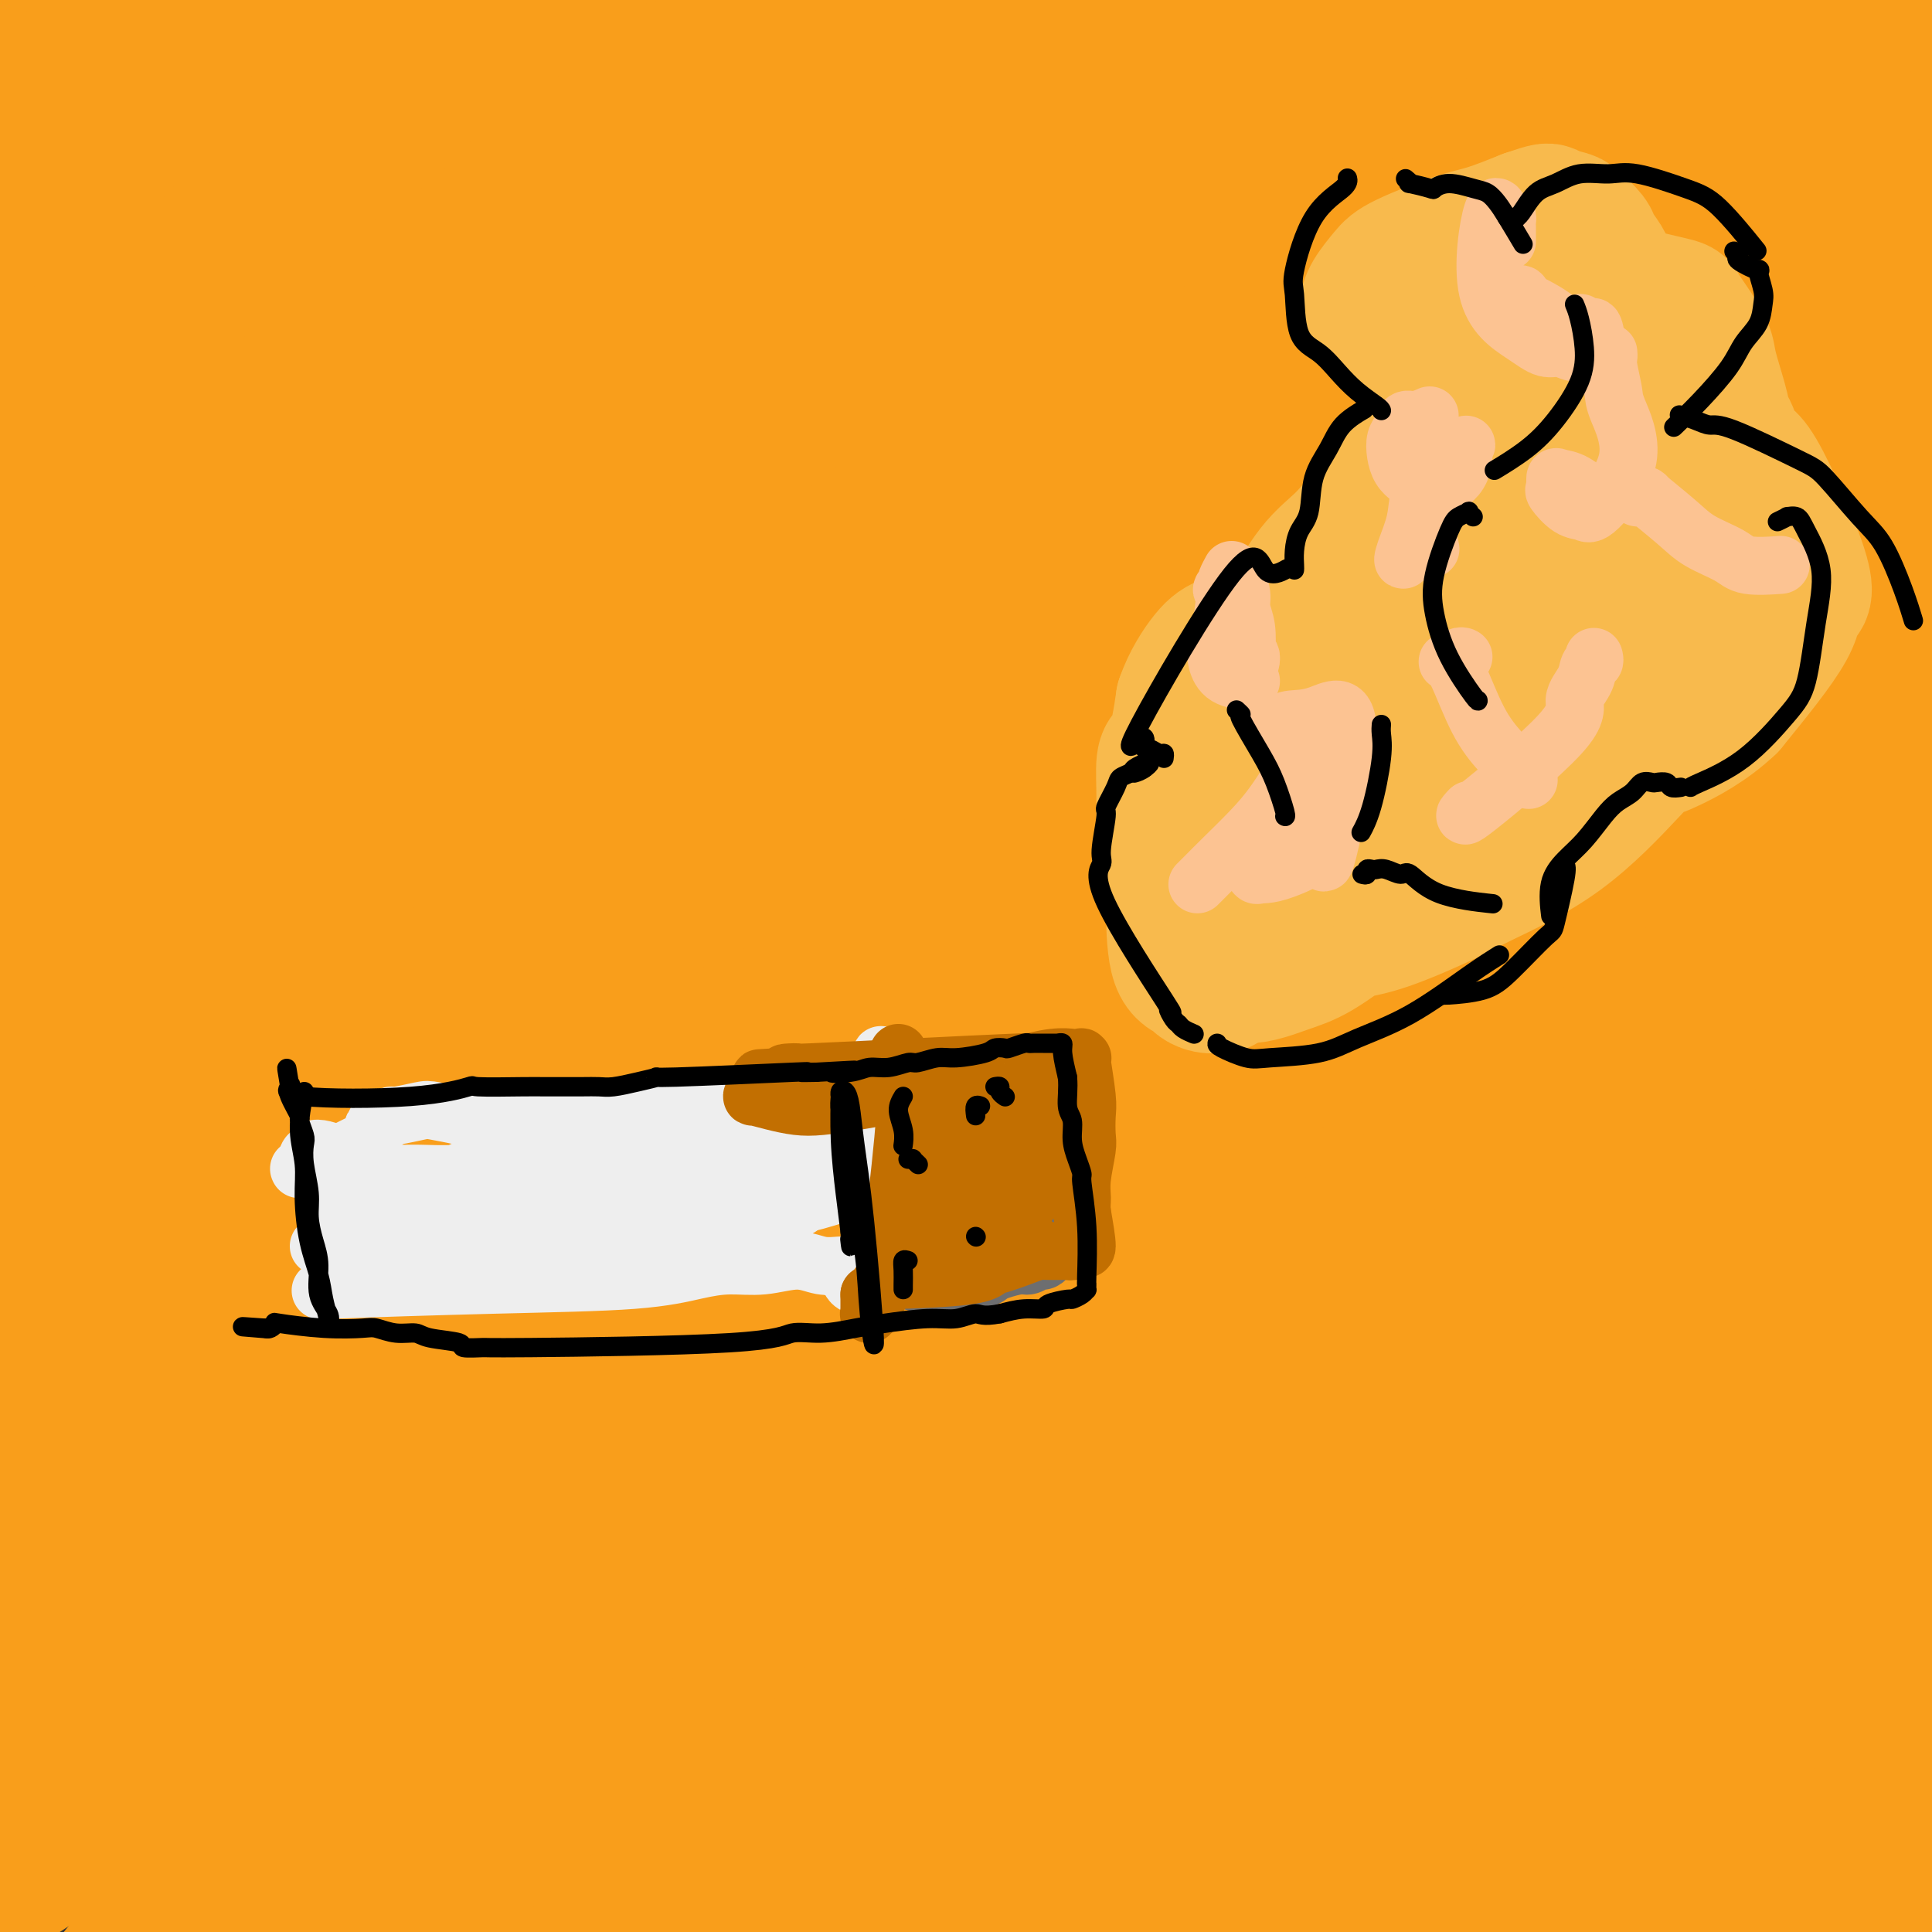 <svg viewBox='0 0 400 400' version='1.1' xmlns='http://www.w3.org/2000/svg' xmlns:xlink='http://www.w3.org/1999/xlink'><rect x="0" y="0" width="400" height="400" fill="#333333" stroke="none"/><g fill='none' stroke='#F99E1B' stroke-width='28' stroke-linecap='round' stroke-linejoin='round'><path d='M32,34c-1.532,1.061 -3.065,2.123 -5,4c-1.935,1.877 -4.273,4.570 -8,9c-3.727,4.430 -8.843,10.598 -12,15c-3.157,4.402 -4.354,7.037 -7,12c-2.646,4.963 -6.742,12.255 -6,15c0.742,2.745 6.322,0.942 7,3c0.678,2.058 -3.546,7.977 13,-5c16.546,-12.977 53.862,-44.850 70,-59c16.138,-14.150 11.100,-10.577 4,-4c-7.100,6.577 -16.261,16.157 -25,25c-8.739,8.843 -17.057,16.947 -23,23c-5.943,6.053 -9.510,10.053 -12,13c-2.490,2.947 -3.904,4.840 -3,5c0.904,0.160 4.124,-1.413 7,-3c2.876,-1.587 5.408,-3.188 12,-8c6.592,-4.812 17.245,-12.834 29,-22c11.755,-9.166 24.613,-19.475 34,-27c9.387,-7.525 15.303,-12.264 20,-16c4.697,-3.736 8.175,-6.468 10,-8c1.825,-1.532 1.996,-1.865 0,0c-1.996,1.865 -6.159,5.929 -11,10c-4.841,4.071 -10.361,8.149 -21,16c-10.639,7.851 -26.398,19.476 -41,30c-14.602,10.524 -28.047,19.949 -37,26c-8.953,6.051 -13.415,8.729 -16,10c-2.585,1.271 -3.292,1.136 -4,1'/><path d='M7,99c-7.860,4.033 0.989,-4.386 6,-10c5.011,-5.614 6.183,-8.424 13,-17c6.817,-8.576 19.279,-22.917 29,-34c9.721,-11.083 16.700,-18.909 23,-26c6.300,-7.091 11.922,-13.448 15,-19c3.078,-5.552 3.612,-10.297 2,-12c-1.612,-1.703 -5.371,-0.362 -10,2c-4.629,2.362 -10.127,5.744 -20,12c-9.873,6.256 -24.120,15.386 -35,23c-10.880,7.614 -18.393,13.712 -25,19c-6.607,5.288 -12.309,9.765 -16,13c-3.691,3.235 -5.372,5.226 -4,5c1.372,-0.226 5.796,-2.670 10,-5c4.204,-2.330 8.188,-4.546 13,-8c4.812,-3.454 10.454,-8.148 31,-26c20.546,-17.852 55.997,-48.864 43,-41c-12.997,7.864 -74.441,54.602 -97,72c-22.559,17.398 -6.232,5.454 3,-3c9.232,-8.454 11.369,-13.420 14,-17c2.631,-3.580 5.755,-5.774 14,-15c8.245,-9.226 21.612,-25.483 28,-34c6.388,-8.517 5.797,-9.293 10,-14c4.203,-4.707 13.201,-13.345 2,-6c-11.201,7.345 -42.600,30.672 -74,54'/><path d='M-18,12c-4.086,9.363 22.701,5.772 40,1c17.299,-4.772 25.112,-10.723 39,-18c13.888,-7.277 33.851,-15.878 48,-22c14.149,-6.122 22.485,-9.764 30,-12c7.515,-2.236 14.208,-3.066 18,-4c3.792,-0.934 4.682,-1.972 1,2c-3.682,3.972 -11.936,12.954 -21,21c-9.064,8.046 -18.937,15.155 -34,27c-15.063,11.845 -35.318,28.425 -51,42c-15.682,13.575 -26.793,24.146 -36,33c-9.207,8.854 -16.509,15.991 -21,22c-4.491,6.009 -6.171,10.889 -5,13c1.171,2.111 5.195,1.454 10,0c4.805,-1.454 10.393,-3.706 22,-11c11.607,-7.294 29.232,-19.632 51,-35c21.768,-15.368 47.678,-33.767 66,-47c18.322,-13.233 29.058,-21.300 42,-30c12.942,-8.700 28.092,-18.032 57,-40c28.908,-21.968 71.573,-56.570 10,-8c-61.573,48.570 -227.386,180.313 -288,229c-60.614,48.687 -16.029,14.317 2,0c18.029,-14.317 9.503,-8.580 17,-17c7.497,-8.420 31.019,-30.998 56,-54c24.981,-23.002 51.423,-46.429 74,-65c22.577,-18.571 41.288,-32.285 60,-46'/><path d='M169,-7c15.776,-11.425 25.216,-16.986 50,-35c24.784,-18.014 64.911,-48.480 31,-16c-33.911,32.480 -141.862,127.907 -206,190c-64.138,62.093 -84.463,90.852 -93,103c-8.537,12.148 -5.286,7.686 11,-8c16.286,-15.686 45.605,-42.597 64,-60c18.395,-17.403 25.865,-25.299 51,-47c25.135,-21.701 67.937,-57.206 96,-77c28.063,-19.794 41.389,-23.878 80,-52c38.611,-28.122 102.509,-80.284 38,-21c-64.509,59.284 -257.424,230.012 -327,292c-69.576,61.988 -15.814,15.234 11,-8c26.814,-23.234 26.681,-22.948 34,-32c7.319,-9.052 22.091,-27.444 77,-71c54.909,-43.556 149.954,-112.278 245,-181'/><path d='M331,-30c37.409,-28.039 8.432,-7.638 -8,3c-16.432,10.638 -20.319,11.511 -33,18c-12.681,6.489 -34.157,18.594 -64,38c-29.843,19.406 -68.054,46.115 -100,70c-31.946,23.885 -57.628,44.947 -75,59c-17.372,14.053 -26.432,21.098 -57,50c-30.568,28.902 -82.642,79.662 -34,30c48.642,-49.662 197.999,-199.747 258,-259c60.001,-59.253 30.646,-27.675 22,-18c-8.646,9.675 3.416,-2.553 10,-9c6.584,-6.447 7.691,-7.112 -3,2c-10.691,9.112 -33.180,28.001 -53,45c-19.820,16.999 -36.969,32.107 -57,51c-20.031,18.893 -42.943,41.571 -62,61c-19.057,19.429 -34.261,35.608 -54,57c-19.739,21.392 -44.015,47.998 -43,52c1.015,4.002 27.320,-14.601 43,-28c15.680,-13.399 20.733,-21.594 45,-43c24.267,-21.406 67.747,-56.022 94,-77c26.253,-20.978 35.281,-28.317 58,-43c22.719,-14.683 59.131,-36.709 84,-50c24.869,-13.291 38.196,-17.848 46,-19c7.804,-1.152 10.087,1.099 7,6c-3.087,4.901 -11.543,12.450 -20,20'/><path d='M335,-14c-15.318,12.923 -43.611,35.229 -72,58c-28.389,22.771 -56.872,46.006 -83,68c-26.128,21.994 -49.901,42.747 -84,76c-34.099,33.253 -78.526,79.006 -102,104c-23.474,24.994 -25.997,29.229 -33,38c-7.003,8.771 -18.485,22.076 -21,26c-2.515,3.924 3.938,-1.535 13,-11c9.062,-9.465 20.734,-22.935 38,-43c17.266,-20.065 40.126,-46.724 63,-71c22.874,-24.276 45.760,-46.168 81,-77c35.240,-30.832 82.833,-70.603 110,-91c27.167,-20.397 33.908,-21.418 79,-53c45.092,-31.582 128.535,-93.723 61,-38c-67.535,55.723 -286.047,229.310 -375,302c-88.953,72.690 -48.346,44.484 -33,33c15.346,-11.484 5.431,-6.244 6,-10c0.569,-3.756 11.622,-16.506 30,-38c18.378,-21.494 44.081,-51.731 74,-83c29.919,-31.269 64.055,-63.569 91,-88c26.945,-24.431 46.698,-40.991 64,-55c17.302,-14.009 32.153,-25.466 37,-29c4.847,-3.534 -0.310,0.856 6,-6c6.310,-6.856 24.089,-24.959 -24,17c-48.089,41.959 -162.044,143.979 -276,246'/><path d='M-15,261c-10.893,12.932 99.875,-77.737 160,-125c60.125,-47.263 69.607,-51.121 90,-63c20.393,-11.879 51.696,-31.781 78,-46c26.304,-14.219 47.610,-22.757 61,-28c13.390,-5.243 18.864,-7.193 16,-2c-2.864,5.193 -14.066,17.528 -12,13c2.066,-4.528 17.401,-25.921 -60,44c-77.401,69.921 -247.538,231.155 -309,289c-61.462,57.845 -14.249,12.302 30,-32c44.249,-44.302 85.536,-87.363 106,-108c20.464,-20.637 20.106,-18.849 42,-36c21.894,-17.151 66.040,-53.241 92,-72c25.960,-18.759 33.734,-20.189 77,-50c43.266,-29.811 122.022,-88.005 49,-26c-73.022,62.005 -297.824,244.207 -389,320c-91.176,75.793 -48.727,45.176 -36,37c12.727,-8.176 -4.269,6.088 -9,10c-4.731,3.912 2.804,-2.529 9,-9c6.196,-6.471 11.053,-12.973 37,-40c25.947,-27.027 72.985,-74.579 105,-105c32.015,-30.421 49.008,-43.710 66,-57'/><path d='M188,175c30.154,-23.188 72.537,-52.659 104,-73c31.463,-20.341 52.004,-31.554 59,-34c6.996,-2.446 0.446,3.874 29,-19c28.554,-22.874 92.210,-74.944 -8,1c-100.210,75.944 -364.288,279.900 -424,313c-59.712,33.100 84.942,-104.655 136,-154c51.058,-49.345 8.519,-10.278 19,-18c10.481,-7.722 73.983,-62.232 116,-95c42.017,-32.768 62.550,-43.796 91,-59c28.450,-15.204 64.818,-34.586 76,-39c11.182,-4.414 -2.823,6.140 5,-1c7.823,-7.140 37.475,-31.973 -42,27c-79.475,58.973 -268.076,201.752 -346,263c-77.924,61.248 -45.170,40.966 -36,37c9.170,-3.966 -5.246,8.384 -7,11c-1.754,2.616 9.152,-4.503 19,-13c9.848,-8.497 18.639,-18.371 44,-40c25.361,-21.629 67.293,-55.014 92,-75c24.707,-19.986 32.190,-26.573 67,-49c34.810,-22.427 96.946,-60.693 135,-82c38.054,-21.307 52.027,-25.653 66,-30'/><path d='M383,46c10.284,-1.848 2.994,8.531 27,-9c24.006,-17.531 79.309,-62.972 -7,9c-86.309,71.972 -314.229,261.359 -402,336c-87.771,74.641 -35.393,34.537 -21,27c14.393,-7.537 -9.200,17.492 4,-1c13.200,-18.492 63.191,-80.505 96,-119c32.809,-38.495 48.434,-53.472 82,-81c33.566,-27.528 85.071,-67.606 116,-89c30.929,-21.394 41.282,-24.105 63,-32c21.718,-7.895 54.800,-20.976 67,-25c12.200,-4.024 3.516,1.008 -5,6c-8.516,4.992 -16.865,9.945 -33,20c-16.135,10.055 -40.057,25.211 -65,41c-24.943,15.789 -50.906,32.211 -85,58c-34.094,25.789 -76.320,60.943 -107,88c-30.680,27.057 -49.816,46.015 -66,63c-16.184,16.985 -29.417,31.998 -39,42c-9.583,10.002 -15.515,14.993 -13,14c2.515,-0.993 13.479,-7.970 19,-12c5.521,-4.030 5.601,-5.111 28,-27c22.399,-21.889 67.117,-64.585 102,-96c34.883,-31.415 59.930,-51.551 90,-73c30.070,-21.449 65.163,-44.213 97,-61c31.837,-16.787 60.418,-27.596 76,-33c15.582,-5.404 18.166,-5.401 17,-4c-1.166,1.401 -6.083,4.201 -11,7'/><path d='M413,95c-5.694,3.606 -14.430,9.121 -47,30c-32.570,20.879 -88.974,57.122 -130,87c-41.026,29.878 -66.673,53.390 -93,77c-26.327,23.610 -53.333,47.318 -77,72c-23.667,24.682 -43.995,50.337 -55,64c-11.005,13.663 -12.687,15.332 -13,16c-0.313,0.668 0.741,0.335 9,-10c8.259,-10.335 23.722,-30.670 43,-54c19.278,-23.330 42.372,-49.653 67,-75c24.628,-25.347 50.790,-49.717 85,-78c34.210,-28.283 76.468,-60.479 110,-83c33.532,-22.521 58.337,-35.366 73,-43c14.663,-7.634 19.184,-10.058 20,-10c0.816,0.058 -2.073,2.599 -10,8c-7.927,5.401 -20.891,13.664 -38,25c-17.109,11.336 -38.363,25.747 -67,47c-28.637,21.253 -64.656,49.348 -99,80c-34.344,30.652 -67.013,63.861 -86,83c-18.987,19.139 -24.293,24.210 -34,36c-9.707,11.790 -23.816,30.301 -29,38c-5.184,7.699 -1.443,4.588 3,1c4.443,-3.588 9.589,-7.653 23,-21c13.411,-13.347 35.086,-35.977 57,-58c21.914,-22.023 44.067,-43.438 68,-64c23.933,-20.562 49.646,-40.270 78,-59c28.354,-18.730 59.348,-36.481 78,-46c18.652,-9.519 24.962,-10.805 30,-12c5.038,-1.195 8.804,-2.300 4,1c-4.804,3.300 -18.178,11.004 -34,21c-15.822,9.996 -34.092,22.285 -56,39c-21.908,16.715 -47.454,37.858 -73,59'/><path d='M220,266c-23.798,20.821 -46.793,43.372 -71,70c-24.207,26.628 -49.627,57.333 -65,76c-15.373,18.667 -20.699,25.296 -23,28c-2.301,2.704 -1.578,1.483 3,-5c4.578,-6.483 13.010,-18.229 21,-30c7.990,-11.771 15.539,-23.569 45,-56c29.461,-32.431 80.835,-85.497 112,-115c31.165,-29.503 42.120,-35.445 65,-48c22.880,-12.555 57.685,-31.725 77,-41c19.315,-9.275 23.139,-8.657 25,-8c1.861,0.657 1.759,1.353 -2,4c-3.759,2.647 -11.176,7.244 -27,18c-15.824,10.756 -40.054,27.671 -71,53c-30.946,25.329 -68.609,59.070 -91,80c-22.391,20.930 -29.509,29.048 -48,50c-18.491,20.952 -48.353,54.740 -62,70c-13.647,15.260 -11.078,11.994 -7,7c4.078,-4.994 9.667,-11.716 19,-23c9.333,-11.284 22.410,-27.129 40,-48c17.590,-20.871 39.691,-46.768 64,-71c24.309,-24.232 50.825,-46.800 85,-73c34.175,-26.200 76.008,-56.034 102,-74c25.992,-17.966 36.145,-24.065 44,-29c7.855,-4.935 13.414,-8.706 13,-9c-0.414,-0.294 -6.802,2.890 -12,6c-5.198,3.110 -9.207,6.145 -24,15c-14.793,8.855 -40.369,23.530 -85,59c-44.631,35.470 -108.315,91.735 -172,148'/><path d='M175,320c-20.289,17.490 14.987,-12.784 39,-34c24.013,-21.216 36.761,-33.373 47,-43c10.239,-9.627 17.967,-16.723 31,-28c13.033,-11.277 31.370,-26.735 44,-37c12.630,-10.265 19.551,-15.339 28,-21c8.449,-5.661 18.425,-11.911 25,-21c6.575,-9.089 9.749,-21.016 10,-24c0.251,-2.984 -2.422,2.977 -4,6c-1.578,3.023 -2.061,3.109 -3,5c-0.939,1.891 -2.334,5.588 -4,10c-1.666,4.412 -3.603,9.539 -5,14c-1.397,4.461 -2.254,8.256 -3,12c-0.746,3.744 -1.382,7.438 -2,14c-0.618,6.562 -1.217,15.991 -2,24c-0.783,8.009 -1.751,14.596 -3,21c-1.249,6.404 -2.778,12.624 -3,29c-0.222,16.376 0.863,42.909 2,72c1.137,29.091 2.325,60.740 3,74c0.675,13.260 0.838,8.130 1,3'/><path d='M376,396c1.089,23.807 0.810,8.825 1,4c0.190,-4.825 0.847,0.508 2,2c1.153,1.492 2.801,-0.858 4,-3c1.199,-2.142 1.950,-4.075 3,-8c1.050,-3.925 2.399,-9.842 4,-16c1.601,-6.158 3.453,-12.556 7,-31c3.547,-18.444 8.789,-48.933 12,-70c3.211,-21.067 4.391,-32.711 5,-40c0.609,-7.289 0.646,-10.224 1,-14c0.354,-3.776 1.024,-8.395 1,-12c-0.024,-3.605 -0.741,-6.196 -1,-8c-0.259,-1.804 -0.058,-2.819 -1,-4c-0.942,-1.181 -3.026,-2.527 -4,-3c-0.974,-0.473 -0.837,-0.073 -1,0c-0.163,0.073 -0.624,-0.181 -1,1c-0.376,1.181 -0.666,3.799 -1,7c-0.334,3.201 -0.713,6.986 -1,11c-0.287,4.014 -0.482,8.256 -1,16c-0.518,7.744 -1.359,18.991 -2,30c-0.641,11.009 -1.083,21.779 -2,34c-0.917,12.221 -2.308,25.894 -3,38c-0.692,12.106 -0.686,22.644 -3,44c-2.314,21.356 -6.947,53.530 -7,34c-0.053,-19.530 4.473,-90.765 9,-162'/><path d='M397,246c3.324,-36.950 7.135,-48.325 10,-60c2.865,-11.675 4.784,-23.650 6,-31c1.216,-7.350 1.730,-10.074 3,-14c1.270,-3.926 3.296,-9.054 2,2c-1.296,11.054 -5.916,38.289 -11,60c-5.084,21.711 -10.633,37.898 -15,53c-4.367,15.102 -7.551,29.120 -12,45c-4.449,15.880 -10.161,33.624 -14,46c-3.839,12.376 -5.804,19.386 -8,27c-2.196,7.614 -4.622,15.833 -5,17c-0.378,1.167 1.292,-4.718 -1,7c-2.292,11.718 -8.546,41.037 0,-1c8.546,-42.037 31.893,-155.432 39,-199c7.107,-43.568 -2.027,-17.309 -1,-16c1.027,1.309 12.216,-22.330 -18,14c-30.216,36.330 -101.838,132.631 -130,171c-28.162,38.369 -12.864,18.806 -14,20c-1.136,1.194 -18.707,23.145 -26,32c-7.293,8.855 -4.310,4.615 -3,2c1.310,-2.615 0.946,-3.604 3,-9c2.054,-5.396 6.527,-15.198 11,-25'/><path d='M213,387c7.945,-16.185 20.809,-39.648 34,-60c13.191,-20.352 26.709,-37.595 40,-54c13.291,-16.405 26.354,-31.973 34,-42c7.646,-10.027 9.873,-14.512 11,-17c1.127,-2.488 1.152,-2.980 -8,3c-9.152,5.980 -27.481,18.433 -36,24c-8.519,5.567 -7.229,4.250 -36,28c-28.771,23.750 -87.604,72.567 -98,82c-10.396,9.433 27.646,-20.520 51,-39c23.354,-18.480 32.020,-25.488 48,-38c15.980,-12.512 39.276,-30.529 57,-44c17.724,-13.471 29.878,-22.395 38,-28c8.122,-5.605 12.213,-7.892 13,-9c0.787,-1.108 -1.728,-1.038 -7,2c-5.272,3.038 -13.300,9.044 -26,18c-12.700,8.956 -30.072,20.861 -50,36c-19.928,15.139 -42.414,33.511 -76,64c-33.586,30.489 -78.273,73.093 -55,56c23.273,-17.093 114.507,-93.884 164,-134c49.493,-40.116 57.247,-43.558 65,-47'/><path d='M376,188c13.023,-9.429 13.079,-9.500 12,-9c-1.079,0.500 -3.293,1.572 -5,2c-1.707,0.428 -2.905,0.214 -21,13c-18.095,12.786 -53.086,38.574 -70,51c-16.914,12.426 -15.751,11.490 -43,38c-27.249,26.510 -82.912,80.465 -69,69c13.912,-11.465 97.397,-88.349 138,-123c40.603,-34.651 38.323,-27.067 41,-26c2.677,1.067 10.312,-4.383 13,-6c2.688,-1.617 0.431,0.599 -5,5c-5.431,4.401 -14.036,10.989 -25,20c-10.964,9.011 -24.287,20.446 -45,39c-20.713,18.554 -48.815,44.226 -71,66c-22.185,21.774 -38.453,39.648 -52,55c-13.547,15.352 -24.374,28.180 -31,36c-6.626,7.820 -9.052,10.630 -9,11c0.052,0.370 2.583,-1.702 10,-10c7.417,-8.298 19.719,-22.823 33,-38c13.281,-15.177 27.542,-31.007 44,-48c16.458,-16.993 35.115,-35.151 52,-50c16.885,-14.849 32.000,-26.391 44,-35c12.000,-8.609 20.887,-14.287 25,-17c4.113,-2.713 3.454,-2.461 1,-1c-2.454,1.461 -6.701,4.132 -18,12c-11.299,7.868 -29.649,20.934 -48,34'/><path d='M277,276c-14.856,10.210 -19.495,13.235 -40,30c-20.505,16.765 -56.875,47.269 -79,66c-22.125,18.731 -30.004,25.690 -38,33c-7.996,7.310 -16.109,14.971 -21,19c-4.891,4.029 -6.562,4.425 -7,5c-0.438,0.575 0.355,1.328 7,-3c6.645,-4.328 19.143,-13.737 27,-20c7.857,-6.263 11.074,-9.378 29,-23c17.926,-13.622 50.560,-37.749 73,-54c22.440,-16.251 34.684,-24.626 48,-34c13.316,-9.374 27.702,-19.747 39,-28c11.298,-8.253 19.508,-14.387 27,-19c7.492,-4.613 14.265,-7.706 3,-4c-11.265,3.706 -40.569,14.211 -89,50c-48.431,35.789 -115.990,96.863 -137,117c-21.010,20.137 4.527,-0.662 19,-12c14.473,-11.338 17.881,-13.213 31,-22c13.119,-8.787 35.949,-24.484 57,-39c21.051,-14.516 40.323,-27.850 54,-37c13.677,-9.150 21.759,-14.117 51,-35c29.241,-20.883 79.640,-57.681 56,-39c-23.640,18.681 -121.320,92.840 -219,167'/><path d='M168,394c-35.582,27.847 -15.038,13.965 -5,7c10.038,-6.965 9.569,-7.012 15,-12c5.431,-4.988 16.762,-14.916 29,-26c12.238,-11.084 25.385,-23.323 43,-38c17.615,-14.677 39.700,-31.793 56,-43c16.300,-11.207 26.815,-16.505 35,-21c8.185,-4.495 14.040,-8.186 21,-12c6.960,-3.814 15.024,-7.749 1,0c-14.024,7.749 -50.136,27.183 -90,59c-39.864,31.817 -83.480,76.017 -96,89c-12.520,12.983 6.056,-5.252 35,-29c28.944,-23.748 68.256,-53.009 86,-66c17.744,-12.991 13.919,-9.712 26,-16c12.081,-6.288 40.066,-22.141 53,-29c12.934,-6.859 10.816,-4.722 9,-3c-1.816,1.722 -3.331,3.028 -8,6c-4.669,2.972 -12.491,7.609 -29,19c-16.509,11.391 -41.703,29.535 -63,46c-21.297,16.465 -38.696,31.252 -55,46c-16.304,14.748 -31.515,29.458 -44,42c-12.485,12.542 -22.246,22.915 -27,28c-4.754,5.085 -4.501,4.881 -2,3c2.501,-1.881 7.251,-5.441 12,-9'/><path d='M170,435c5.317,-4.972 12.609,-12.901 27,-27c14.391,-14.099 35.882,-34.366 54,-51c18.118,-16.634 32.863,-29.634 51,-43c18.137,-13.366 39.666,-27.096 53,-35c13.334,-7.904 18.474,-9.980 22,-11c3.526,-1.020 5.439,-0.982 5,0c-0.439,0.982 -3.230,2.909 -12,10c-8.770,7.091 -23.520,19.348 -38,31c-14.480,11.652 -28.692,22.700 -47,39c-18.308,16.300 -40.712,37.851 -56,53c-15.288,15.149 -23.459,23.897 -29,29c-5.541,5.103 -8.453,6.562 -10,8c-1.547,1.438 -1.729,2.854 2,-1c3.729,-3.854 11.370,-12.980 20,-23c8.630,-10.020 18.251,-20.935 35,-37c16.749,-16.065 40.628,-37.280 65,-59c24.372,-21.720 49.236,-43.947 27,-18c-22.236,25.947 -91.574,100.066 -114,123c-22.426,22.934 2.060,-5.317 19,-25c16.940,-19.683 26.335,-30.796 37,-41c10.665,-10.204 22.601,-19.498 33,-27c10.399,-7.502 19.261,-13.212 27,-18c7.739,-4.788 14.354,-8.654 18,-10c3.646,-1.346 4.323,-0.173 5,1'/><path d='M364,303c-0.731,1.991 -5.060,6.468 -9,11c-3.940,4.532 -7.493,9.117 -20,22c-12.507,12.883 -33.969,34.063 -47,47c-13.031,12.937 -17.630,17.630 -21,21c-3.370,3.370 -5.511,5.416 -6,6c-0.489,0.584 0.673,-0.294 5,-5c4.327,-4.706 11.817,-13.240 20,-22c8.183,-8.760 17.057,-17.748 26,-27c8.943,-9.252 17.955,-18.769 29,-28c11.045,-9.231 24.125,-18.176 28,-20c3.875,-1.824 -1.453,3.471 1,1c2.453,-2.471 12.687,-12.709 -7,9c-19.687,21.709 -69.295,75.366 -88,95c-18.705,19.634 -6.506,5.243 0,-2c6.506,-7.243 7.320,-7.340 11,-12c3.680,-4.660 10.224,-13.882 20,-25c9.776,-11.118 22.782,-24.132 30,-31c7.218,-6.868 8.649,-7.589 10,-8c1.351,-0.411 2.622,-0.511 2,1c-0.622,1.511 -3.136,4.632 -6,8c-2.864,3.368 -6.079,6.984 -12,13c-5.921,6.016 -14.549,14.433 -15,17c-0.451,2.567 7.274,-0.717 15,-4'/><path d='M330,370c3.371,-1.279 4.297,-2.476 6,-4c1.703,-1.524 4.182,-3.375 6,-5c1.818,-1.625 2.976,-3.023 3,-3c0.024,0.023 -1.085,1.469 -4,5c-2.915,3.531 -7.637,9.147 -12,14c-4.363,4.853 -8.366,8.943 -11,12c-2.634,3.057 -3.898,5.081 -8,9c-4.102,3.919 -11.041,9.734 -5,4c6.041,-5.734 25.060,-23.018 31,-26c5.940,-2.982 -1.201,8.338 -4,13c-2.799,4.662 -1.255,2.667 -2,4c-0.745,1.333 -3.778,5.993 -5,9c-1.222,3.007 -0.635,4.363 0,5c0.635,0.637 1.316,0.557 2,0c0.684,-0.557 1.371,-1.592 2,-3c0.629,-1.408 1.199,-3.188 2,-5c0.801,-1.812 1.833,-3.657 2,-5c0.167,-1.343 -0.530,-2.185 -1,-3c-0.470,-0.815 -0.711,-1.602 -1,-2c-0.289,-0.398 -0.624,-0.406 -2,0c-1.376,0.406 -3.794,1.225 -4,2c-0.206,0.775 1.798,1.507 4,2c2.202,0.493 4.601,0.746 7,1'/><path d='M336,394c1.386,0.782 -0.648,1.236 -2,2c-1.352,0.764 -2.021,1.836 -2,2c0.021,0.164 0.732,-0.580 1,-1c0.268,-0.420 0.092,-0.515 1,-1c0.908,-0.485 2.898,-1.361 6,-3c3.102,-1.639 7.315,-4.040 9,-5c1.685,-0.960 0.843,-0.480 0,0'/></g>
<g fill='none' stroke='#F8BA4D' stroke-width='28' stroke-linecap='round' stroke-linejoin='round'><path d='M253,204c-1.050,0.089 -2.099,0.179 -3,0c-0.901,-0.179 -1.652,-0.626 -2,-1c-0.348,-0.374 -0.291,-0.674 -1,-1c-0.709,-0.326 -2.183,-0.678 -3,-3c-0.817,-2.322 -0.977,-6.612 -1,-10c-0.023,-3.388 0.092,-5.872 0,-8c-0.092,-2.128 -0.392,-3.900 0,-5c0.392,-1.100 1.475,-1.529 2,-2c0.525,-0.471 0.493,-0.984 1,0c0.507,0.984 1.555,3.464 2,5c0.445,1.536 0.288,2.127 0,3c-0.288,0.873 -0.707,2.026 -1,3c-0.293,0.974 -0.461,1.768 -1,2c-0.539,0.232 -1.451,-0.097 -2,-1c-0.549,-0.903 -0.736,-2.378 -1,-4c-0.264,-1.622 -0.603,-3.390 -1,-5c-0.397,-1.610 -0.850,-3.062 -1,-5c-0.150,-1.938 0.004,-4.362 0,-7c-0.004,-2.638 -0.165,-5.490 0,-7c0.165,-1.510 0.657,-1.679 1,-2c0.343,-0.321 0.537,-0.794 1,0c0.463,0.794 1.194,2.855 2,4c0.806,1.145 1.688,1.375 2,2c0.312,0.625 0.055,1.646 0,2c-0.055,0.354 0.093,0.042 0,0c-0.093,-0.042 -0.428,0.185 -1,0c-0.572,-0.185 -1.380,-0.781 -2,-2c-0.620,-1.219 -1.052,-3.059 -1,-5c0.052,-1.941 0.586,-3.983 1,-6c0.414,-2.017 0.707,-4.008 1,-6'/><path d='M245,145c1.266,-3.736 3.432,-7.075 5,-9c1.568,-1.925 2.540,-2.436 4,-3c1.460,-0.564 3.410,-1.179 5,-1c1.590,0.179 2.820,1.153 4,2c1.180,0.847 2.311,1.566 3,2c0.689,0.434 0.935,0.584 1,1c0.065,0.416 -0.053,1.099 0,1c0.053,-0.099 0.277,-0.980 0,-1c-0.277,-0.020 -1.054,0.822 -1,-1c0.054,-1.822 0.941,-6.306 1,-8c0.059,-1.694 -0.709,-0.596 0,-2c0.709,-1.404 2.896,-5.310 5,-8c2.104,-2.690 4.125,-4.166 6,-6c1.875,-1.834 3.606,-4.027 5,-6c1.394,-1.973 2.453,-3.726 5,-6c2.547,-2.274 6.581,-5.070 9,-7c2.419,-1.930 3.223,-2.996 4,-4c0.777,-1.004 1.528,-1.947 2,-3c0.472,-1.053 0.665,-2.217 0,-3c-0.665,-0.783 -2.188,-1.186 -3,-2c-0.812,-0.814 -0.911,-2.038 -2,-3c-1.089,-0.962 -3.166,-1.663 -5,-3c-1.834,-1.337 -3.424,-3.310 -5,-5c-1.576,-1.690 -3.138,-3.098 -4,-4c-0.862,-0.902 -1.026,-1.299 -1,-2c0.026,-0.701 0.240,-1.706 1,-3c0.760,-1.294 2.066,-2.877 3,-4c0.934,-1.123 1.498,-1.786 4,-3c2.502,-1.214 6.943,-2.981 10,-4c3.057,-1.019 4.731,-1.291 7,-2c2.269,-0.709 5.135,-1.854 8,-3'/><path d='M316,45c4.838,-1.675 4.433,-1.362 5,-1c0.567,0.362 2.106,0.772 3,1c0.894,0.228 1.141,0.272 2,1c0.859,0.728 2.328,2.138 3,3c0.672,0.862 0.548,1.175 1,2c0.452,0.825 1.480,2.161 2,3c0.520,0.839 0.530,1.179 1,2c0.470,0.821 1.398,2.122 2,3c0.602,0.878 0.876,1.334 3,2c2.124,0.666 6.098,1.543 8,2c1.902,0.457 1.732,0.495 2,1c0.268,0.505 0.975,1.476 2,3c1.025,1.524 2.369,3.601 3,5c0.631,1.399 0.551,2.120 1,4c0.449,1.880 1.429,4.920 2,7c0.571,2.080 0.733,3.200 1,4c0.267,0.800 0.639,1.280 1,2c0.361,0.720 0.712,1.679 1,3c0.288,1.321 0.513,3.005 1,3c0.487,-0.005 1.235,-1.700 4,3c2.765,4.700 7.545,15.796 9,21c1.455,5.204 -0.416,4.516 -1,5c-0.584,0.484 0.119,2.138 -2,6c-2.119,3.862 -7.059,9.931 -12,16'/><path d='M358,146c-4.399,4.217 -9.395,6.761 -12,8c-2.605,1.239 -2.819,1.175 -3,1c-0.181,-0.175 -0.330,-0.461 -1,0c-0.670,0.461 -1.860,1.668 -5,5c-3.140,3.332 -8.229,8.790 -14,13c-5.771,4.210 -12.225,7.172 -16,9c-3.775,1.828 -4.871,2.524 -8,4c-3.129,1.476 -8.290,3.734 -12,5c-3.710,1.266 -5.967,1.539 -8,2c-2.033,0.461 -3.841,1.109 -5,1c-1.159,-0.109 -1.670,-0.974 -2,-1c-0.330,-0.026 -0.478,0.787 0,0c0.478,-0.787 1.581,-3.175 2,-4c0.419,-0.825 0.154,-0.086 1,0c0.846,0.086 2.804,-0.482 4,-1c1.196,-0.518 1.629,-0.985 2,-1c0.371,-0.015 0.680,0.422 1,1c0.320,0.578 0.652,1.296 -1,3c-1.652,1.704 -5.286,4.394 -8,6c-2.714,1.606 -4.507,2.129 -7,3c-2.493,0.871 -5.686,2.090 -8,2c-2.314,-0.090 -3.750,-1.490 -5,-2c-1.250,-0.510 -2.313,-0.131 -3,-1c-0.687,-0.869 -0.999,-2.985 -1,-5c-0.001,-2.015 0.307,-3.927 2,-7c1.693,-3.073 4.769,-7.307 8,-11c3.231,-3.693 6.615,-6.847 10,-10'/><path d='M269,166c5.623,-5.849 10.682,-9.973 15,-13c4.318,-3.027 7.896,-4.958 13,-9c5.104,-4.042 11.735,-10.195 12,-9c0.265,1.195 -5.835,9.739 -9,13c-3.165,3.261 -3.393,1.238 -4,1c-0.607,-0.238 -1.592,1.310 1,0c2.592,-1.310 8.761,-5.476 12,-8c3.239,-2.524 3.549,-3.406 6,-6c2.451,-2.594 7.043,-6.901 10,-10c2.957,-3.099 4.278,-4.990 6,-8c1.722,-3.010 3.845,-7.140 5,-10c1.155,-2.860 1.343,-4.452 1,-6c-0.343,-1.548 -1.216,-3.054 -4,-3c-2.784,0.054 -7.480,1.668 -12,3c-4.520,1.332 -8.863,2.380 -12,10c-3.137,7.620 -5.069,21.810 -7,36'/><path d='M302,147c2.749,0.713 13.122,-15.505 18,-20c4.878,-4.495 4.260,2.732 3,-4c-1.260,-6.732 -3.161,-27.423 -6,-35c-2.839,-7.577 -6.615,-2.038 -9,-1c-2.385,1.038 -3.380,-2.424 -4,-4c-0.620,-1.576 -0.864,-1.265 -1,-2c-0.136,-0.735 -0.163,-2.514 0,-4c0.163,-1.486 0.515,-2.678 1,-4c0.485,-1.322 1.102,-2.772 2,-4c0.898,-1.228 2.078,-2.233 3,-3c0.922,-0.767 1.588,-1.294 3,-2c1.412,-0.706 3.571,-1.589 5,0c1.429,1.589 2.129,5.652 6,6c3.871,0.348 10.914,-3.019 8,13c-2.914,16.019 -15.786,51.425 -21,64c-5.214,12.575 -2.769,2.319 -2,-2c0.769,-4.319 -0.139,-2.701 0,-4c0.139,-1.299 1.325,-5.514 3,-9c1.675,-3.486 3.837,-6.243 6,-9'/><path d='M317,123c2.920,-4.645 5.719,-7.259 8,-10c2.281,-2.741 4.044,-5.609 6,-8c1.956,-2.391 4.104,-4.303 6,-6c1.896,-1.697 3.538,-3.177 5,-4c1.462,-0.823 2.744,-0.989 3,0c0.256,0.989 -0.513,3.132 2,1c2.513,-2.132 8.309,-8.538 1,4c-7.309,12.538 -27.723,44.021 -36,55c-8.277,10.979 -4.416,1.454 -3,-4c1.416,-5.454 0.387,-6.836 0,-8c-0.387,-1.164 -0.131,-2.108 1,-5c1.131,-2.892 3.137,-7.730 5,-11c1.863,-3.270 3.583,-4.971 5,-7c1.417,-2.029 2.531,-4.388 4,-6c1.469,-1.612 3.294,-2.479 6,-4c2.706,-1.521 6.292,-3.696 8,-3c1.708,0.696 1.537,4.264 4,4c2.463,-0.264 7.561,-4.361 0,5c-7.561,9.361 -27.780,32.181 -48,55'/><path d='M294,171c-3.084,4.045 13.206,-13.344 22,-22c8.794,-8.656 10.094,-8.580 13,-11c2.906,-2.420 7.420,-7.335 10,-10c2.580,-2.665 3.225,-3.081 4,-4c0.775,-0.919 1.678,-2.341 2,-3c0.322,-0.659 0.063,-0.553 -2,1c-2.063,1.553 -5.931,4.555 -10,7c-4.069,2.445 -8.339,4.334 -15,9c-6.661,4.666 -15.714,12.108 -23,18c-7.286,5.892 -12.804,10.234 -17,14c-4.196,3.766 -7.069,6.955 -9,9c-1.931,2.045 -2.921,2.945 -3,3c-0.079,0.055 0.754,-0.736 1,-1c0.246,-0.264 -0.096,-0.001 2,-2c2.096,-1.999 6.629,-6.260 11,-10c4.371,-3.740 8.581,-6.958 13,-11c4.419,-4.042 9.049,-8.910 13,-13c3.951,-4.090 7.224,-7.404 10,-11c2.776,-3.596 5.056,-7.473 5,-10c-0.056,-2.527 -2.449,-3.705 -5,-4c-2.551,-0.295 -5.261,0.292 -9,2c-3.739,1.708 -8.507,4.537 -13,7c-4.493,2.463 -8.712,4.561 -16,10c-7.288,5.439 -17.644,14.220 -28,23'/><path d='M250,162c8.612,-6.592 44.141,-34.572 58,-46c13.859,-11.428 6.049,-6.305 3,-5c-3.049,1.305 -1.338,-1.207 -2,-2c-0.662,-0.793 -3.697,0.135 -8,3c-4.303,2.865 -9.873,7.667 -15,12c-5.127,4.333 -9.810,8.197 -14,13c-4.190,4.803 -7.886,10.545 -12,15c-4.114,4.455 -8.646,7.622 -4,8c4.646,0.378 18.470,-2.035 24,-3c5.530,-0.965 2.765,-0.483 0,0'/></g>
<g fill='none' stroke='#FCC392' stroke-width='12' stroke-linecap='round' stroke-linejoin='round'><path d='M264,150c0.321,0.113 0.642,0.226 1,0c0.358,-0.226 0.752,-0.791 2,-1c1.248,-0.209 3.351,-0.061 6,-1c2.649,-0.939 5.843,-2.963 6,3c0.157,5.963 -2.724,19.913 -4,25c-1.276,5.087 -0.948,1.311 -1,0c-0.052,-1.311 -0.483,-0.155 -2,1c-1.517,1.155 -4.120,2.311 -6,3c-1.880,0.689 -3.039,0.911 -4,1c-0.961,0.089 -1.726,0.046 -2,0c-0.274,-0.046 -0.056,-0.096 0,0c0.056,0.096 -0.048,0.338 1,0c1.048,-0.338 3.250,-1.255 5,-2c1.750,-0.745 3.048,-1.317 4,-2c0.952,-0.683 1.557,-1.478 3,-3c1.443,-1.522 3.722,-3.771 5,-5c1.278,-1.229 1.555,-1.440 2,-3c0.445,-1.560 1.060,-4.470 1,-6c-0.060,-1.530 -0.793,-1.679 -2,-3c-1.207,-1.321 -2.887,-3.815 -4,-5c-1.113,-1.185 -1.659,-1.060 -2,-1c-0.341,0.060 -0.476,0.055 -1,0c-0.524,-0.055 -1.435,-0.158 -2,0c-0.565,0.158 -0.782,0.579 -1,1'/><path d='M269,152c-1.159,-0.129 -1.055,-0.452 -1,0c0.055,0.452 0.062,1.680 0,3c-0.062,1.320 -0.193,2.731 0,4c0.193,1.269 0.709,2.394 1,4c0.291,1.606 0.355,3.693 1,6c0.645,2.307 1.871,4.835 1,4c-0.871,-0.835 -3.838,-5.031 -5,-7c-1.162,-1.969 -0.519,-1.709 0,-2c0.519,-0.291 0.912,-1.132 1,-2c0.088,-0.868 -0.130,-1.764 0,-2c0.130,-0.236 0.607,0.187 1,0c0.393,-0.187 0.701,-0.986 0,0c-0.701,0.986 -2.411,3.755 -4,6c-1.589,2.245 -3.056,3.964 -5,6c-1.944,2.036 -4.363,4.388 -6,6c-1.637,1.612 -2.490,2.484 -3,3c-0.510,0.516 -0.676,0.677 -1,1c-0.324,0.323 -0.807,0.806 -1,1c-0.193,0.194 -0.097,0.097 0,0'/><path d='M255,118c-0.410,0.759 -0.821,1.518 -1,2c-0.179,0.482 -0.127,0.687 0,1c0.127,0.313 0.327,0.736 0,1c-0.327,0.264 -1.183,0.371 -1,0c0.183,-0.371 1.404,-1.220 2,-2c0.596,-0.780 0.566,-1.491 1,2c0.434,3.491 1.333,11.183 2,14c0.667,2.817 1.103,0.760 1,0c-0.103,-0.760 -0.745,-0.222 -1,0c-0.255,0.222 -0.125,0.129 0,-1c0.125,-1.129 0.243,-3.293 0,-5c-0.243,-1.707 -0.848,-2.957 -1,-4c-0.152,-1.043 0.149,-1.881 0,-3c-0.149,-1.119 -0.747,-2.520 -1,-3c-0.253,-0.480 -0.162,-0.039 0,0c0.162,0.039 0.396,-0.325 0,0c-0.396,0.325 -1.423,1.337 -2,3c-0.577,1.663 -0.705,3.976 -1,6c-0.295,2.024 -0.759,3.758 -1,5c-0.241,1.242 -0.261,1.993 0,3c0.261,1.007 0.802,2.270 2,3c1.198,0.730 3.053,0.927 4,1c0.947,0.073 0.985,0.021 1,0c0.015,-0.021 0.008,-0.010 0,0'/><path d='M296,86c-1.064,0.472 -2.128,0.944 -3,1c-0.872,0.056 -1.552,-0.305 -2,0c-0.448,0.305 -0.664,1.276 -1,2c-0.336,0.724 -0.792,1.202 -1,2c-0.208,0.798 -0.169,1.916 0,3c0.169,1.084 0.468,2.133 1,3c0.532,0.867 1.297,1.550 2,2c0.703,0.450 1.344,0.666 2,1c0.656,0.334 1.329,0.787 2,1c0.671,0.213 1.341,0.185 2,0c0.659,-0.185 1.307,-0.527 2,-1c0.693,-0.473 1.432,-1.077 2,-2c0.568,-0.923 0.964,-2.165 1,-3c0.036,-0.835 -0.290,-1.264 0,-2c0.290,-0.736 1.195,-1.780 0,0c-1.195,1.780 -4.490,6.385 -7,11c-2.510,4.615 -4.235,9.240 -5,11c-0.765,1.760 -0.570,0.654 0,-1c0.570,-1.654 1.515,-3.855 2,-6c0.485,-2.145 0.509,-4.235 1,-6c0.491,-1.765 1.449,-3.204 2,-5c0.551,-1.796 0.695,-3.948 1,-5c0.305,-1.052 0.773,-1.004 1,-1c0.227,0.004 0.215,-0.037 0,1c-0.215,1.037 -0.633,3.154 -1,5c-0.367,1.846 -0.684,3.423 -1,5'/><path d='M296,102c-0.440,2.321 -1.042,3.125 -1,5c0.042,1.875 0.726,4.821 1,6c0.274,1.179 0.137,0.589 0,0'/><path d='M312,50c-0.001,-0.752 -0.003,-1.503 0,-2c0.003,-0.497 0.010,-0.739 0,-1c-0.010,-0.261 -0.037,-0.540 0,-1c0.037,-0.460 0.137,-1.102 0,-1c-0.137,0.102 -0.511,0.949 -1,0c-0.489,-0.949 -1.092,-3.695 -2,-1c-0.908,2.695 -2.121,10.831 -1,16c1.121,5.169 4.574,7.371 7,9c2.426,1.629 3.824,2.684 5,3c1.176,0.316 2.132,-0.107 3,0c0.868,0.107 1.650,0.743 3,1c1.350,0.257 3.270,0.135 4,-1c0.730,-1.135 0.272,-3.284 0,-4c-0.272,-0.716 -0.357,0.002 -1,0c-0.643,-0.002 -1.842,-0.725 -2,-1c-0.158,-0.275 0.727,-0.101 0,0c-0.727,0.101 -3.064,0.129 -4,0c-0.936,-0.129 -0.471,-0.417 -1,-1c-0.529,-0.583 -2.053,-1.463 -3,-2c-0.947,-0.537 -1.316,-0.732 -2,-1c-0.684,-0.268 -1.684,-0.611 -2,-1c-0.316,-0.389 0.053,-0.826 0,-1c-0.053,-0.174 -0.526,-0.087 -1,0'/><path d='M314,61c-2.083,-0.375 0.710,2.188 4,5c3.290,2.812 7.078,5.872 9,7c1.922,1.128 1.978,0.322 2,0c0.022,-0.322 0.011,-0.161 0,0'/><path d='M333,73c0.030,0.331 0.059,0.663 0,1c-0.059,0.337 -0.208,0.680 0,2c0.208,1.320 0.772,3.618 1,5c0.228,1.382 0.119,1.848 1,4c0.881,2.152 2.750,5.992 2,10c-0.750,4.008 -4.120,8.186 -6,10c-1.880,1.814 -2.270,1.263 -3,1c-0.730,-0.263 -1.802,-0.239 -3,-1c-1.198,-0.761 -2.524,-2.308 -3,-3c-0.476,-0.692 -0.103,-0.529 0,-1c0.103,-0.471 -0.063,-1.576 0,-2c0.063,-0.424 0.357,-0.166 1,0c0.643,0.166 1.636,0.240 3,1c1.364,0.760 3.098,2.205 4,3c0.902,0.795 0.972,0.942 1,1c0.028,0.058 0.014,0.029 0,0'/><path d='M339,103c0.998,0.125 1.997,0.249 2,0c0.003,-0.249 -0.989,-0.872 0,0c0.989,0.872 3.958,3.239 6,5c2.042,1.761 3.158,2.917 5,4c1.842,1.083 4.411,2.095 6,3c1.589,0.905 2.197,1.705 4,2c1.803,0.295 4.801,0.084 6,0c1.199,-0.084 0.600,-0.042 0,0'/><path d='M330,136c0.102,0.375 0.204,0.749 0,1c-0.204,0.251 -0.716,0.378 -1,1c-0.284,0.622 -0.342,1.739 -1,3c-0.658,1.261 -1.917,2.667 -2,4c-0.083,1.333 1.009,2.595 -3,7c-4.009,4.405 -13.118,11.955 -17,15c-3.882,3.045 -2.538,1.584 -2,1c0.538,-0.584 0.269,-0.292 0,0'/><path d='M303,136c-0.206,-0.121 -0.412,-0.243 -1,0c-0.588,0.243 -1.559,0.849 -2,1c-0.441,0.151 -0.352,-0.155 0,0c0.352,0.155 0.967,0.771 2,3c1.033,2.229 2.483,6.072 4,9c1.517,2.928 3.101,4.942 5,7c1.899,2.058 4.114,4.159 5,5c0.886,0.841 0.443,0.420 0,0'/></g>
<g fill='none' stroke='#6D6E70' stroke-width='12' stroke-linecap='round' stroke-linejoin='round'><path d='M187,230c-0.074,-0.009 -0.149,-0.018 0,0c0.149,0.018 0.520,0.064 1,1c0.480,0.936 1.067,2.763 1,5c-0.067,2.237 -0.788,4.885 -1,7c-0.212,2.115 0.086,3.698 0,5c-0.086,1.302 -0.555,2.324 -1,4c-0.445,1.676 -0.867,4.005 -1,5c-0.133,0.995 0.023,0.657 0,1c-0.023,0.343 -0.224,1.368 0,2c0.224,0.632 0.872,0.870 1,1c0.128,0.130 -0.263,0.151 0,0c0.263,-0.151 1.179,-0.475 2,-1c0.821,-0.525 1.546,-1.251 2,-2c0.454,-0.749 0.635,-1.520 1,-2c0.365,-0.480 0.912,-0.669 1,-1c0.088,-0.331 -0.285,-0.806 0,-1c0.285,-0.194 1.228,-0.109 2,0c0.772,0.109 1.372,0.240 2,0c0.628,-0.240 1.282,-0.852 2,-1c0.718,-0.148 1.499,0.167 2,0c0.501,-0.167 0.722,-0.818 1,-1c0.278,-0.182 0.613,0.105 1,0c0.387,-0.105 0.825,-0.601 1,-1c0.175,-0.399 0.088,-0.699 0,-1'/><path d='M204,250c-0.154,-4.927 -9.541,-12.243 -13,-15c-3.459,-2.757 -0.992,-0.953 0,-1c0.992,-0.047 0.507,-1.944 0,-3c-0.507,-1.056 -1.036,-1.272 -1,-1c0.036,0.272 0.636,1.033 1,0c0.364,-1.033 0.490,-3.860 1,-1c0.510,2.860 1.403,11.405 2,15c0.597,3.595 0.897,2.239 1,2c0.103,-0.239 0.010,0.640 0,1c-0.010,0.360 0.064,0.203 0,0c-0.064,-0.203 -0.267,-0.450 -1,-3c-0.733,-2.550 -1.997,-7.401 -3,-10c-1.003,-2.599 -1.744,-2.945 -2,-3c-0.256,-0.055 -0.026,0.181 0,0c0.026,-0.181 -0.153,-0.778 0,-1c0.153,-0.222 0.638,-0.068 1,0c0.362,0.068 0.603,0.048 1,0c0.397,-0.048 0.952,-0.126 2,0c1.048,0.126 2.590,0.457 4,1c1.410,0.543 2.689,1.298 4,2c1.311,0.702 2.656,1.351 4,2'/><path d='M205,235c5.623,0.638 11.680,0.233 14,0c2.320,-0.233 0.902,-0.294 0,0c-0.902,0.294 -1.288,0.942 -1,0c0.288,-0.942 1.250,-3.474 0,0c-1.250,3.474 -4.713,12.955 -6,17c-1.287,4.045 -0.397,2.653 0,2c0.397,-0.653 0.300,-0.567 0,0c-0.300,0.567 -0.803,1.615 -1,2c-0.197,0.385 -0.089,0.106 0,0c0.089,-0.106 0.158,-0.039 0,0c-0.158,0.039 -0.542,0.049 -1,0c-0.458,-0.049 -0.988,-0.157 -2,0c-1.012,0.157 -2.506,0.578 -4,1'/><path d='M204,257c-1.846,-0.072 -2.962,-0.752 -4,-1c-1.038,-0.248 -1.997,-0.065 -3,0c-1.003,0.065 -2.051,0.013 -3,0c-0.949,-0.013 -1.800,0.013 -2,0c-0.200,-0.013 0.251,-0.066 0,0c-0.251,0.066 -1.205,0.249 0,0c1.205,-0.249 4.568,-0.932 6,-1c1.432,-0.068 0.934,0.479 2,0c1.066,-0.479 3.697,-1.985 5,-3c1.303,-1.015 1.279,-1.541 2,-2c0.721,-0.459 2.188,-0.853 3,-1c0.812,-0.147 0.970,-0.049 1,0c0.030,0.049 -0.068,0.048 0,0c0.068,-0.048 0.302,-0.142 1,0c0.698,0.142 1.861,0.518 1,0c-0.861,-0.518 -3.747,-1.932 -5,-3c-1.253,-1.068 -0.875,-1.789 -1,-2c-0.125,-0.211 -0.755,0.088 -1,0c-0.245,-0.088 -0.104,-0.562 0,-1c0.104,-0.438 0.173,-0.839 0,-1c-0.173,-0.161 -0.586,-0.080 -1,0'/><path d='M205,242c-1.207,-0.983 -0.225,0.059 0,1c0.225,0.941 -0.307,1.781 -1,3c-0.693,1.219 -1.548,2.817 -2,4c-0.452,1.183 -0.502,1.950 -1,3c-0.498,1.050 -1.443,2.382 -2,3c-0.557,0.618 -0.725,0.521 -1,1c-0.275,0.479 -0.658,1.535 -1,2c-0.342,0.465 -0.643,0.340 0,0c0.643,-0.340 2.231,-0.893 4,-1c1.769,-0.107 3.719,0.233 5,0c1.281,-0.233 1.893,-1.039 2,-1c0.107,0.039 -0.290,0.925 -2,2c-1.710,1.075 -4.734,2.341 -7,3c-2.266,0.659 -3.774,0.713 -5,1c-1.226,0.287 -2.171,0.809 -3,1c-0.829,0.191 -1.543,0.050 -2,0c-0.457,-0.050 -0.658,-0.011 -1,0c-0.342,0.011 -0.825,-0.007 -1,0c-0.175,0.007 -0.043,0.040 0,0c0.043,-0.040 -0.003,-0.154 0,0c0.003,0.154 0.056,0.574 1,1c0.944,0.426 2.779,0.856 4,1c1.221,0.144 1.829,0.000 3,0c1.171,-0.000 2.906,0.143 4,0c1.094,-0.143 1.547,-0.571 2,-1'/><path d='M201,265c2.854,-0.029 3.490,-0.600 4,-1c0.510,-0.400 0.896,-0.628 2,-1c1.104,-0.372 2.927,-0.888 4,-1c1.073,-0.112 1.397,0.178 2,0c0.603,-0.178 1.486,-0.826 2,-1c0.514,-0.174 0.660,0.125 1,0c0.340,-0.125 0.876,-0.675 1,-1c0.124,-0.325 -0.163,-0.426 0,-4c0.163,-3.574 0.777,-10.621 1,-13c0.223,-2.379 0.056,-0.090 0,0c-0.056,0.090 0.000,-2.017 0,-3c-0.000,-0.983 -0.057,-0.841 0,-1c0.057,-0.159 0.228,-0.620 0,-1c-0.228,-0.380 -0.856,-0.679 -1,-1c-0.144,-0.321 0.197,-0.664 0,-1c-0.197,-0.336 -0.931,-0.663 -1,-1c-0.069,-0.337 0.528,-0.682 0,-1c-0.528,-0.318 -2.179,-0.607 -3,-1c-0.821,-0.393 -0.811,-0.890 -3,-1c-2.189,-0.110 -6.576,0.166 -9,0c-2.424,-0.166 -2.883,-0.776 -4,-1c-1.117,-0.224 -2.890,-0.064 -4,0c-1.110,0.064 -1.555,0.032 -2,0'/><path d='M191,231c-4.333,-0.467 -2.667,-0.133 -2,0c0.667,0.133 0.333,0.067 0,0'/></g>
<g fill='none' stroke='#EEEEEE' stroke-width='12' stroke-linecap='round' stroke-linejoin='round'><path d='M181,232c-0.938,-0.006 -1.875,-0.013 -2,0c-0.125,0.013 0.564,0.044 -1,0c-1.564,-0.044 -5.380,-0.163 -8,0c-2.620,0.163 -4.045,0.607 -5,1c-0.955,0.393 -1.441,0.734 -3,1c-1.559,0.266 -4.190,0.457 -6,1c-1.810,0.543 -2.797,1.438 -5,2c-2.203,0.562 -5.621,0.791 -8,1c-2.379,0.209 -3.718,0.400 -6,1c-2.282,0.600 -5.506,1.611 -8,2c-2.494,0.389 -4.259,0.156 -6,0c-1.741,-0.156 -3.459,-0.234 -6,0c-2.541,0.234 -5.906,0.781 -8,1c-2.094,0.219 -2.918,0.112 -5,0c-2.082,-0.112 -5.423,-0.227 -7,0c-1.577,0.227 -1.392,0.797 -3,1c-1.608,0.203 -5.010,0.040 -7,0c-1.990,-0.040 -2.568,0.042 -4,0c-1.432,-0.042 -3.718,-0.207 -5,0c-1.282,0.207 -1.562,0.788 -2,1c-0.438,0.212 -1.035,0.057 -2,0c-0.965,-0.057 -2.297,-0.015 -3,0c-0.703,0.015 -0.776,0.004 -1,0c-0.224,-0.004 -0.599,-0.001 -1,0c-0.401,0.001 -0.829,0.000 -1,1c-0.171,1.000 -0.086,3.000 0,5'/><path d='M68,250c-0.448,1.739 -0.067,3.085 0,4c0.067,0.915 -0.178,1.399 0,2c0.178,0.601 0.780,1.317 1,2c0.220,0.683 0.059,1.331 0,2c-0.059,0.669 -0.015,1.360 0,2c0.015,0.640 0.000,1.230 0,2c-0.000,0.770 0.014,1.720 0,2c-0.014,0.280 -0.055,-0.109 0,0c0.055,0.109 0.207,0.716 -1,1c-1.207,0.284 -3.774,0.244 2,0c5.774,-0.244 19.890,-0.691 32,-1c12.110,-0.309 22.216,-0.480 29,-1c6.784,-0.520 10.246,-1.389 13,-2c2.754,-0.611 4.800,-0.962 7,-1c2.200,-0.038 4.555,0.239 7,0c2.445,-0.239 4.981,-0.993 7,-1c2.019,-0.007 3.522,0.733 5,1c1.478,0.267 2.932,0.061 4,0c1.068,-0.061 1.749,0.022 2,0c0.251,-0.022 0.072,-0.149 0,0c-0.072,0.149 -0.036,0.575 0,1'/><path d='M176,263c16.553,-0.452 4.435,-0.084 0,0c-4.435,0.084 -1.187,-0.118 0,0c1.187,0.118 0.312,0.554 0,1c-0.312,0.446 -0.060,0.900 0,1c0.060,0.100 -0.071,-0.156 0,0c0.071,0.156 0.345,0.722 1,1c0.655,0.278 1.691,0.268 2,0c0.309,-0.268 -0.110,-0.794 0,-1c0.110,-0.206 0.750,-0.092 1,0c0.250,0.092 0.111,0.160 0,0c-0.111,-0.160 -0.195,-0.550 0,-1c0.195,-0.450 0.668,-0.959 1,0c0.332,0.959 0.522,3.387 0,-1c-0.522,-4.387 -1.758,-15.589 -2,-21c-0.242,-5.411 0.509,-5.032 1,-6c0.491,-0.968 0.721,-3.282 1,-5c0.279,-1.718 0.608,-2.839 1,-4c0.392,-1.161 0.847,-2.363 1,-3c0.153,-0.637 0.003,-0.710 0,-1c-0.003,-0.290 0.142,-0.797 0,-1c-0.142,-0.203 -0.571,-0.101 -1,0'/><path d='M182,222c0.482,-6.777 0.688,-2.219 0,0c-0.688,2.219 -2.271,2.100 -3,2c-0.729,-0.100 -0.604,-0.182 -1,0c-0.396,0.182 -1.313,0.628 -2,1c-0.687,0.372 -1.143,0.671 -2,1c-0.857,0.329 -2.114,0.689 -3,1c-0.886,0.311 -1.402,0.573 -3,1c-1.598,0.427 -4.279,1.018 -4,1c0.279,-0.018 3.519,-0.645 -8,0c-11.519,0.645 -37.797,2.562 -48,3c-10.203,0.438 -4.330,-0.602 -4,-1c0.330,-0.398 -4.882,-0.155 -7,0c-2.118,0.155 -1.141,0.223 -2,0c-0.859,-0.223 -3.554,-0.735 -5,-1c-1.446,-0.265 -1.644,-0.281 -3,0c-1.356,0.281 -3.870,0.859 -5,1c-1.130,0.141 -0.877,-0.156 -1,0c-0.123,0.156 -0.620,0.763 -1,1c-0.380,0.237 -0.641,0.102 -1,0c-0.359,-0.102 -0.817,-0.172 -1,0c-0.183,0.172 -0.092,0.586 0,1'/><path d='M78,233c-1.389,0.477 -0.360,0.169 0,0c0.360,-0.169 0.052,-0.200 0,0c-0.052,0.200 0.151,0.631 0,1c-0.151,0.369 -0.657,0.675 -1,1c-0.343,0.325 -0.522,0.669 -1,1c-0.478,0.331 -1.255,0.649 -2,1c-0.745,0.351 -1.457,0.734 -2,1c-0.543,0.266 -0.915,0.415 -2,1c-1.085,0.585 -2.883,1.607 -4,2c-1.117,0.393 -1.553,0.158 -2,0c-0.447,-0.158 -0.905,-0.238 -1,0c-0.095,0.238 0.174,0.794 0,1c-0.174,0.206 -0.790,0.061 -1,0c-0.210,-0.061 -0.014,-0.040 0,0c0.014,0.040 -0.155,0.098 0,0c0.155,-0.098 0.635,-0.353 1,-1c0.365,-0.647 0.614,-1.687 1,-2c0.386,-0.313 0.908,0.102 1,0c0.092,-0.102 -0.246,-0.719 0,-1c0.246,-0.281 1.075,-0.225 2,0c0.925,0.225 1.947,0.618 3,1c1.053,0.382 2.136,0.752 3,1c0.864,0.248 1.508,0.374 2,1c0.492,0.626 0.831,1.753 1,3c0.169,1.247 0.169,2.612 0,4c-0.169,1.388 -0.507,2.797 -1,4c-0.493,1.203 -1.141,2.201 -2,3c-0.859,0.799 -1.930,1.400 -3,2'/><path d='M70,257c-0.955,2.285 -0.341,1.496 0,1c0.341,-0.496 0.409,-0.701 1,-1c0.591,-0.299 1.703,-0.692 6,-3c4.297,-2.308 11.777,-6.530 17,-9c5.223,-2.470 8.189,-3.190 11,-4c2.811,-0.810 5.468,-1.712 7,-2c1.532,-0.288 1.940,0.039 3,0c1.060,-0.039 2.771,-0.442 0,1c-2.771,1.442 -10.024,4.730 -12,6c-1.976,1.270 1.324,0.522 -3,2c-4.324,1.478 -16.271,5.181 -22,7c-5.729,1.819 -5.241,1.755 -6,2c-0.759,0.245 -2.764,0.798 -4,1c-1.236,0.202 -1.702,0.054 -2,0c-0.298,-0.054 -0.427,-0.013 4,0c4.427,0.013 13.411,-0.000 17,0c3.589,0.000 1.783,0.015 8,-1c6.217,-1.015 20.457,-3.061 27,-4c6.543,-0.939 5.389,-0.772 9,-1c3.611,-0.228 11.989,-0.850 18,-1c6.011,-0.150 9.657,0.172 12,0c2.343,-0.172 3.384,-0.838 4,-1c0.616,-0.162 0.808,0.180 0,0c-0.808,-0.180 -2.614,-0.883 -4,-1c-1.386,-0.117 -2.351,0.350 -13,1c-10.649,0.650 -30.982,1.483 -41,2c-10.018,0.517 -9.719,0.719 -10,1c-0.281,0.281 -1.140,0.640 -2,1'/><path d='M95,254c-11.182,0.638 -4.136,0.232 -1,0c3.136,-0.232 2.361,-0.289 5,0c2.639,0.289 8.693,0.924 14,1c5.307,0.076 9.866,-0.406 15,-1c5.134,-0.594 10.844,-1.301 17,-2c6.156,-0.699 12.758,-1.389 17,-2c4.242,-0.611 6.123,-1.144 9,-2c2.877,-0.856 6.750,-2.034 8,-3c1.250,-0.966 -0.122,-1.721 -1,-2c-0.878,-0.279 -1.263,-0.082 -7,0c-5.737,0.082 -16.826,0.049 -21,0c-4.174,-0.049 -1.434,-0.114 -3,0c-1.566,0.114 -7.439,0.409 -12,1c-4.561,0.591 -7.811,1.480 -10,2c-2.189,0.520 -3.316,0.671 -4,1c-0.684,0.329 -0.924,0.834 0,1c0.924,0.166 3.013,-0.009 6,0c2.987,0.009 6.872,0.202 10,0c3.128,-0.202 5.500,-0.798 8,-1c2.500,-0.202 5.128,-0.009 7,0c1.872,0.009 2.987,-0.167 4,0c1.013,0.167 1.925,0.678 2,1c0.075,0.322 -0.686,0.454 -1,1c-0.314,0.546 -0.180,1.505 -1,2c-0.820,0.495 -2.594,0.525 -4,1c-1.406,0.475 -2.443,1.395 -3,2c-0.557,0.605 -0.634,0.894 0,1c0.634,0.106 1.978,0.029 3,0c1.022,-0.029 1.720,-0.008 2,0c0.280,0.008 0.140,0.004 0,0'/></g>
<g fill='none' stroke='#C26F01' stroke-width='12' stroke-linecap='round' stroke-linejoin='round'><path d='M186,221c0.000,-0.350 0.000,-0.700 0,-1c-0.000,-0.300 -0.001,-0.551 0,-1c0.001,-0.449 0.003,-1.096 0,-1c-0.003,0.096 -0.013,0.935 0,1c0.013,0.065 0.047,-0.643 0,0c-0.047,0.643 -0.174,2.636 0,5c0.174,2.364 0.650,5.098 1,6c0.350,0.902 0.573,-0.028 0,6c-0.573,6.028 -1.942,19.016 -3,25c-1.058,5.984 -1.804,4.966 -2,5c-0.196,0.034 0.158,1.119 0,2c-0.158,0.881 -0.827,1.557 -1,2c-0.173,0.443 0.150,0.651 0,1c-0.150,0.349 -0.772,0.837 -1,1c-0.228,0.163 -0.061,-0.001 0,0c0.061,0.001 0.016,0.165 0,0c-0.016,-0.165 -0.004,-0.660 0,-1c0.004,-0.340 0.001,-0.526 0,-1c-0.001,-0.474 -0.001,-1.237 0,-2'/><path d='M180,268c0.238,0.690 2.834,-1.085 4,-2c1.166,-0.915 0.901,-0.971 1,-1c0.099,-0.029 0.561,-0.030 0,0c-0.561,0.030 -2.144,0.093 1,0c3.144,-0.093 11.017,-0.340 15,-1c3.983,-0.660 4.078,-1.732 4,-2c-0.078,-0.268 -0.330,0.268 1,0c1.330,-0.268 4.240,-1.340 6,-2c1.760,-0.660 2.369,-0.909 3,-1c0.631,-0.091 1.282,-0.023 2,0c0.718,0.023 1.502,0.003 2,0c0.498,-0.003 0.710,0.012 1,0c0.290,-0.012 0.656,-0.051 1,0c0.344,0.051 0.664,0.190 1,0c0.336,-0.190 0.688,-0.711 1,-1c0.312,-0.289 0.584,-0.347 1,0c0.416,0.347 0.976,1.099 1,0c0.024,-1.099 -0.488,-4.050 -1,-7'/><path d='M224,251c-0.139,-1.608 0.015,-2.128 0,-3c-0.015,-0.872 -0.199,-2.094 0,-4c0.199,-1.906 0.782,-4.494 1,-6c0.218,-1.506 0.072,-1.931 0,-3c-0.072,-1.069 -0.071,-2.784 0,-4c0.071,-1.216 0.212,-1.934 0,-4c-0.212,-2.066 -0.776,-5.482 -1,-7c-0.224,-1.518 -0.108,-1.140 0,-1c0.108,0.140 0.207,0.042 0,0c-0.207,-0.042 -0.718,-0.027 -1,0c-0.282,0.027 -0.333,0.068 -1,0c-0.667,-0.068 -1.951,-0.243 -4,0c-2.049,0.243 -4.865,0.906 -4,1c0.865,0.094 5.411,-0.381 -4,0c-9.411,0.381 -32.780,1.618 -42,2c-9.220,0.382 -4.290,-0.089 -3,0c1.290,0.089 -1.060,0.740 -2,1c-0.940,0.260 -0.470,0.130 0,0'/><path d='M163,223c-9.973,0.463 -4.407,0.122 -2,0c2.407,-0.122 1.653,-0.025 1,0c-0.653,0.025 -1.206,-0.023 0,0c1.206,0.023 4.169,0.115 5,0c0.831,-0.115 -0.471,-0.438 -2,0c-1.529,0.438 -3.285,1.638 -4,2c-0.715,0.362 -0.391,-0.114 -1,0c-0.609,0.114 -2.152,0.818 -3,1c-0.848,0.182 -1.000,-0.158 -1,0c0.000,0.158 0.153,0.814 0,1c-0.153,0.186 -0.613,-0.096 0,0c0.613,0.096 2.298,0.572 4,1c1.702,0.428 3.421,0.809 5,1c1.579,0.191 3.017,0.192 5,0c1.983,-0.192 4.511,-0.577 7,-1c2.489,-0.423 4.939,-0.883 7,-1c2.061,-0.117 3.732,0.109 6,0c2.268,-0.109 5.134,-0.555 8,-1'/><path d='M198,226c5.087,-0.055 1.304,1.309 0,2c-1.304,0.691 -0.128,0.710 0,1c0.128,0.290 -0.791,0.853 -1,1c-0.209,0.147 0.292,-0.120 0,0c-0.292,0.120 -1.377,0.628 -2,1c-0.623,0.372 -0.783,0.610 -1,1c-0.217,0.390 -0.491,0.934 0,1c0.491,0.066 1.748,-0.346 4,-1c2.252,-0.654 5.498,-1.550 7,-2c1.502,-0.450 1.261,-0.455 2,-1c0.739,-0.545 2.459,-1.631 3,-2c0.541,-0.369 -0.096,-0.020 0,0c0.096,0.020 0.926,-0.289 0,1c-0.926,1.289 -3.607,4.176 -7,7c-3.393,2.824 -7.499,5.586 -9,7c-1.501,1.414 -0.397,1.480 -3,3c-2.603,1.520 -8.912,4.495 -5,4c3.912,-0.495 18.047,-4.458 24,-7c5.953,-2.542 3.725,-3.661 4,-5c0.275,-1.339 3.051,-2.897 4,-4c0.949,-1.103 0.069,-1.749 0,-2c-0.069,-0.251 0.674,-0.106 0,0c-0.674,0.106 -2.764,0.173 -6,2c-3.236,1.827 -7.618,5.413 -12,9'/><path d='M200,242c-2.931,2.554 -4.260,4.439 -6,7c-1.740,2.561 -3.891,5.799 -5,8c-1.109,2.201 -1.177,3.367 -1,4c0.177,0.633 0.597,0.735 1,1c0.403,0.265 0.788,0.694 3,0c2.212,-0.694 6.250,-2.510 9,-4c2.750,-1.490 4.213,-2.654 6,-4c1.787,-1.346 3.899,-2.875 6,-5c2.101,-2.125 4.192,-4.845 5,-6c0.808,-1.155 0.334,-0.743 0,-1c-0.334,-0.257 -0.527,-1.181 -1,-2c-0.473,-0.819 -1.226,-1.531 -3,-1c-1.774,0.531 -4.568,2.306 -7,4c-2.432,1.694 -4.502,3.308 -6,5c-1.498,1.692 -2.422,3.462 -3,5c-0.578,1.538 -0.808,2.842 -1,4c-0.192,1.158 -0.346,2.169 0,3c0.346,0.831 1.191,1.484 2,2c0.809,0.516 1.583,0.897 3,0c1.417,-0.897 3.479,-3.070 5,-4c1.521,-0.930 2.501,-0.617 3,-1c0.499,-0.383 0.515,-1.464 1,-2c0.485,-0.536 1.438,-0.529 1,0c-0.438,0.529 -2.268,1.580 -3,2c-0.732,0.420 -0.366,0.210 0,0'/></g>
<g fill='none' stroke='#000000' stroke-width='4' stroke-linecap='round' stroke-linejoin='round'><path d='M63,226c-0.540,2.741 -1.080,5.481 -1,8c0.080,2.519 0.781,4.816 1,7c0.219,2.184 -0.043,4.256 0,7c0.043,2.744 0.390,6.161 1,9c0.610,2.839 1.483,5.102 2,7c0.517,1.898 0.676,3.432 1,5c0.324,1.568 0.811,3.170 1,4c0.189,0.830 0.080,0.887 0,1c-0.080,0.113 -0.129,0.282 0,0c0.129,-0.282 0.437,-1.015 0,-2c-0.437,-0.985 -1.619,-2.221 -2,-4c-0.381,-1.779 0.038,-4.099 0,-6c-0.038,-1.901 -0.532,-3.381 -1,-5c-0.468,-1.619 -0.909,-3.377 -1,-5c-0.091,-1.623 0.167,-3.112 0,-5c-0.167,-1.888 -0.761,-4.177 -1,-6c-0.239,-1.823 -0.124,-3.181 0,-4c0.124,-0.819 0.257,-1.098 0,-2c-0.257,-0.902 -0.904,-2.427 -1,-3c-0.096,-0.573 0.359,-0.193 0,-1c-0.359,-0.807 -1.531,-2.802 -2,-4c-0.469,-1.198 -0.234,-1.599 0,-2'/><path d='M60,225c-1.229,-7.434 -0.301,-2.018 0,0c0.301,2.018 -0.026,0.638 0,0c0.026,-0.638 0.405,-0.535 0,0c-0.405,0.535 -1.595,1.502 3,2c4.595,0.498 14.974,0.526 22,0c7.026,-0.526 10.701,-1.605 12,-2c1.299,-0.395 0.224,-0.106 2,0c1.776,0.106 6.403,0.029 9,0c2.597,-0.029 3.165,-0.010 5,0c1.835,0.010 4.936,0.013 7,0c2.064,-0.013 3.090,-0.041 4,0c0.910,0.041 1.702,0.151 3,0c1.298,-0.151 3.101,-0.562 5,-1c1.899,-0.438 3.893,-0.902 4,-1c0.107,-0.098 -1.672,0.170 4,0c5.672,-0.170 18.796,-0.776 24,-1c5.204,-0.224 2.487,-0.064 2,0c-0.487,0.064 1.257,0.032 3,0'/><path d='M169,222c13.771,-0.791 6.197,-0.269 4,0c-2.197,0.269 0.981,0.283 3,0c2.019,-0.283 2.879,-0.864 4,-1c1.121,-0.136 2.502,0.175 4,0c1.498,-0.175 3.112,-0.834 4,-1c0.888,-0.166 1.049,0.162 2,0c0.951,-0.162 2.693,-0.814 4,-1c1.307,-0.186 2.179,0.095 4,0c1.821,-0.095 4.589,-0.565 6,-1c1.411,-0.435 1.463,-0.835 2,-1c0.537,-0.165 1.557,-0.097 2,0c0.443,0.097 0.309,0.222 1,0c0.691,-0.222 2.209,-0.792 3,-1c0.791,-0.208 0.856,-0.056 1,0c0.144,0.056 0.367,0.015 1,0c0.633,-0.015 1.676,-0.004 2,0c0.324,0.004 -0.071,0.001 0,0c0.071,-0.001 0.606,-0.000 1,0c0.394,0.000 0.645,-0.001 1,0c0.355,0.001 0.812,0.004 1,0c0.188,-0.004 0.106,-0.015 0,0c-0.106,0.015 -0.234,0.056 0,0c0.234,-0.056 0.832,-0.207 1,0c0.168,0.207 -0.095,0.774 0,2c0.095,1.226 0.547,3.113 1,5'/><path d='M221,223c0.246,2.311 -0.140,4.588 0,6c0.140,1.412 0.807,1.959 1,3c0.193,1.041 -0.088,2.576 0,4c0.088,1.424 0.545,2.735 1,4c0.455,1.265 0.906,2.483 1,3c0.094,0.517 -0.171,0.334 0,2c0.171,1.666 0.778,5.183 1,9c0.222,3.817 0.060,7.936 0,10c-0.060,2.064 -0.018,2.072 0,2c0.018,-0.072 0.011,-0.226 0,0c-0.011,0.226 -0.027,0.830 0,1c0.027,0.170 0.098,-0.095 0,0c-0.098,0.095 -0.363,0.551 -1,1c-0.637,0.449 -1.646,0.890 -2,1c-0.354,0.110 -0.053,-0.111 -1,0c-0.947,0.111 -3.140,0.556 -4,1c-0.860,0.444 -0.385,0.889 -1,1c-0.615,0.111 -2.318,-0.111 -4,0c-1.682,0.111 -3.341,0.556 -5,1'/><path d='M207,272c-3.738,0.709 -4.083,-0.018 -5,0c-0.917,0.018 -2.407,0.779 -4,1c-1.593,0.221 -3.291,-0.100 -6,0c-2.709,0.100 -6.431,0.622 -9,1c-2.569,0.378 -3.986,0.613 -6,1c-2.014,0.387 -4.627,0.927 -7,1c-2.373,0.073 -4.508,-0.319 -6,0c-1.492,0.319 -2.342,1.350 -13,2c-10.658,0.650 -31.125,0.917 -41,1c-9.875,0.083 -9.158,-0.020 -10,0c-0.842,0.020 -3.242,0.164 -4,0c-0.758,-0.164 0.127,-0.636 -1,-1c-1.127,-0.364 -4.265,-0.620 -6,-1c-1.735,-0.380 -2.066,-0.886 -3,-1c-0.934,-0.114 -2.472,0.162 -4,0c-1.528,-0.162 -3.046,-0.762 -4,-1c-0.954,-0.238 -1.344,-0.113 -3,0c-1.656,0.113 -4.576,0.212 -8,0c-3.424,-0.212 -7.351,-0.737 -9,-1c-1.649,-0.263 -1.021,-0.263 -1,0c0.021,0.263 -0.565,0.789 -1,1c-0.435,0.211 -0.717,0.105 -1,0'/><path d='M55,275c-8.778,-0.622 -3.222,-0.178 -1,0c2.222,0.178 1.111,0.089 0,0'/><path d='M174,229c0.002,-0.302 0.003,-0.604 0,-1c-0.003,-0.396 -0.012,-0.885 0,-1c0.012,-0.115 0.044,0.144 0,0c-0.044,-0.144 -0.164,-0.690 0,-1c0.164,-0.310 0.613,-0.383 1,0c0.387,0.383 0.713,1.223 1,3c0.287,1.777 0.534,4.489 1,8c0.466,3.511 1.151,7.819 2,16c0.849,8.181 1.861,20.236 2,24c0.139,3.764 -0.594,-0.762 -1,-5c-0.406,-4.238 -0.486,-8.188 -1,-12c-0.514,-3.812 -1.462,-7.485 -2,-10c-0.538,-2.515 -0.666,-3.871 -1,-6c-0.334,-2.129 -0.874,-5.031 -1,-7c-0.126,-1.969 0.162,-3.005 0,-4c-0.162,-0.995 -0.775,-1.947 -1,-3c-0.225,-1.053 -0.061,-2.205 0,-3c0.061,-0.795 0.019,-1.233 0,-1c-0.019,0.233 -0.016,1.137 0,1c0.016,-0.137 0.046,-1.315 0,0c-0.046,1.315 -0.166,5.123 0,9c0.166,3.877 0.619,7.822 1,11c0.381,3.178 0.691,5.589 1,8'/><path d='M176,255c0.311,4.800 0.089,2.800 0,2c-0.089,-0.800 -0.044,-0.400 0,0'/><path d='M187,227c-0.536,0.905 -1.071,1.810 -1,3c0.071,1.190 0.750,2.667 1,4c0.250,1.333 0.071,2.524 0,3c-0.071,0.476 -0.036,0.238 0,0'/><path d='M188,261c-0.423,-0.144 -0.845,-0.287 -1,0c-0.155,0.287 -0.041,1.005 0,2c0.041,0.995 0.011,2.267 0,3c-0.011,0.733 -0.003,0.928 0,1c0.003,0.072 0.001,0.021 0,0c-0.001,-0.021 -0.000,-0.010 0,0'/><path d='M202,231c-0.111,-0.844 -0.222,-1.689 0,-2c0.222,-0.311 0.778,-0.089 1,0c0.222,0.089 0.111,0.044 0,0'/><path d='M206,225c0.452,-0.083 0.905,-0.167 1,0c0.095,0.167 -0.167,0.583 0,1c0.167,0.417 0.762,0.833 1,1c0.238,0.167 0.119,0.083 0,0'/><path d='M202,256c0.000,0.000 0.100,0.100 0.1,0.1'/><path d='M188,240c0.452,0.030 0.905,0.060 1,0c0.095,-0.060 -0.167,-0.208 0,0c0.167,0.208 0.762,0.774 1,1c0.238,0.226 0.119,0.113 0,0'/><path d='M247,214c0.201,0.085 0.402,0.170 0,0c-0.402,-0.170 -1.406,-0.595 -2,-1c-0.594,-0.405 -0.778,-0.789 -1,-1c-0.222,-0.211 -0.482,-0.249 -1,-1c-0.518,-0.751 -1.292,-2.216 -1,-2c0.292,0.216 1.652,2.113 -1,-2c-2.652,-4.113 -9.315,-14.237 -12,-20c-2.685,-5.763 -1.392,-7.165 -1,-8c0.392,-0.835 -0.117,-1.102 0,-3c0.117,-1.898 0.862,-5.426 1,-7c0.138,-1.574 -0.329,-1.195 0,-2c0.329,-0.805 1.455,-2.794 2,-4c0.545,-1.206 0.509,-1.629 1,-2c0.491,-0.371 1.509,-0.688 2,-1c0.491,-0.312 0.455,-0.617 1,-1c0.545,-0.383 1.672,-0.845 2,-1c0.328,-0.155 -0.142,-0.003 0,0c0.142,0.003 0.898,-0.142 1,0c0.102,0.142 -0.449,0.571 -1,1'/><path d='M237,159c1.357,-1.607 0.750,-0.625 0,0c-0.750,0.625 -1.643,0.893 -2,1c-0.357,0.107 -0.179,0.054 0,0'/><path d='M241,157c0.061,-0.454 0.121,-0.908 0,-1c-0.121,-0.092 -0.424,0.176 -1,0c-0.576,-0.176 -1.426,-0.798 -2,-1c-0.574,-0.202 -0.873,0.016 -1,0c-0.127,-0.016 -0.083,-0.265 0,-1c0.083,-0.735 0.205,-1.956 -1,-1c-1.205,0.956 -3.737,4.088 0,-3c3.737,-7.088 13.744,-24.395 19,-31c5.256,-6.605 5.761,-2.509 7,-1c1.239,1.509 3.211,0.431 4,0c0.789,-0.431 0.394,-0.216 0,0'/><path d='M286,150c-0.045,0.542 -0.089,1.085 0,2c0.089,0.915 0.313,2.204 0,5c-0.313,2.796 -1.161,7.099 -2,10c-0.839,2.901 -1.668,4.400 -2,5c-0.332,0.600 -0.166,0.300 0,0'/><path d='M282,181c0.448,0.113 0.895,0.225 1,0c0.105,-0.225 -0.133,-0.788 0,-1c0.133,-0.212 0.639,-0.074 1,0c0.361,0.074 0.579,0.086 1,0c0.421,-0.086 1.046,-0.268 2,0c0.954,0.268 2.236,0.986 3,1c0.764,0.014 1.009,-0.677 2,0c0.991,0.677 2.728,2.721 6,4c3.272,1.279 8.078,1.794 10,2c1.922,0.206 0.961,0.103 0,0'/><path d='M252,216c-0.061,0.200 -0.121,0.399 1,1c1.121,0.601 3.424,1.603 5,2c1.576,0.397 2.426,0.189 5,0c2.574,-0.189 6.873,-0.359 10,-1c3.127,-0.641 5.084,-1.752 8,-3c2.916,-1.248 6.792,-2.634 11,-5c4.208,-2.366 8.748,-5.714 12,-8c3.252,-2.286 5.215,-3.510 6,-4c0.785,-0.490 0.393,-0.245 0,0'/><path d='M268,118c0.015,-0.184 0.030,-0.368 0,-1c-0.030,-0.632 -0.104,-1.711 0,-3c0.104,-1.289 0.385,-2.788 1,-4c0.615,-1.212 1.563,-2.136 2,-4c0.437,-1.864 0.363,-4.668 1,-7c0.637,-2.332 1.985,-4.192 3,-6c1.015,-1.808 1.696,-3.564 3,-5c1.304,-1.436 3.230,-2.553 4,-3c0.770,-0.447 0.385,-0.223 0,0'/><path d='M286,85c-0.067,-0.176 -0.133,-0.352 -1,-1c-0.867,-0.648 -2.533,-1.767 -4,-3c-1.467,-1.233 -2.735,-2.581 -4,-4c-1.265,-1.419 -2.526,-2.910 -4,-4c-1.474,-1.090 -3.162,-1.780 -4,-4c-0.838,-2.220 -0.827,-5.972 -1,-8c-0.173,-2.028 -0.530,-2.334 0,-5c0.530,-2.666 1.946,-7.694 4,-11c2.054,-3.306 4.745,-4.890 6,-6c1.255,-1.110 1.073,-1.746 1,-2c-0.073,-0.254 -0.036,-0.127 0,0'/><path d='M291,37c0.540,0.450 1.080,0.901 1,1c-0.080,0.099 -0.779,-0.152 0,0c0.779,0.152 3.038,0.708 4,1c0.962,0.292 0.628,0.319 1,0c0.372,-0.319 1.449,-0.983 3,-1c1.551,-0.017 3.575,0.613 5,1c1.425,0.387 2.249,0.532 3,1c0.751,0.468 1.428,1.259 2,2c0.572,0.741 1.039,1.430 2,3c0.961,1.570 2.418,4.020 3,5c0.582,0.980 0.291,0.490 0,0'/><path d='M312,45c0.858,-0.001 1.716,-0.002 2,0c0.284,0.002 -0.005,0.007 0,0c0.005,-0.007 0.304,-0.026 1,-1c0.696,-0.974 1.790,-2.905 3,-4c1.210,-1.095 2.535,-1.356 4,-2c1.465,-0.644 3.070,-1.672 5,-2c1.930,-0.328 4.186,0.043 6,0c1.814,-0.043 3.188,-0.500 6,0c2.812,0.500 7.063,1.959 10,3c2.937,1.041 4.560,1.665 7,4c2.440,2.335 5.697,6.381 7,8c1.303,1.619 0.651,0.809 0,0'/><path d='M359,52c0.546,0.378 1.092,0.755 1,1c-0.092,0.245 -0.823,0.357 0,1c0.823,0.643 3.200,1.816 4,2c0.800,0.184 0.023,-0.622 0,0c-0.023,0.622 0.709,2.674 1,4c0.291,1.326 0.141,1.928 0,3c-0.141,1.072 -0.273,2.614 -1,4c-0.727,1.386 -2.048,2.617 -3,4c-0.952,1.383 -1.533,2.917 -3,5c-1.467,2.083 -3.818,4.715 -6,7c-2.182,2.285 -4.195,4.224 -5,5c-0.805,0.776 -0.403,0.388 0,0'/><path d='M348,86c-0.264,-0.079 -0.527,-0.158 0,0c0.527,0.158 1.845,0.555 3,1c1.155,0.445 2.146,0.940 3,1c0.854,0.060 1.571,-0.316 5,1c3.429,1.316 9.569,4.324 13,6c3.431,1.676 4.152,2.019 6,4c1.848,1.981 4.821,5.600 7,8c2.179,2.400 3.563,3.581 5,6c1.437,2.419 2.925,6.074 4,9c1.075,2.926 1.736,5.122 2,6c0.264,0.878 0.132,0.439 0,0'/><path d='M368,108c0.897,-0.434 1.793,-0.869 2,-1c0.207,-0.131 -0.276,0.041 0,0c0.276,-0.041 1.312,-0.293 2,0c0.688,0.293 1.027,1.133 2,3c0.973,1.867 2.579,4.760 3,8c0.421,3.240 -0.342,6.826 -1,11c-0.658,4.174 -1.210,8.936 -2,12c-0.790,3.064 -1.820,4.429 -4,7c-2.180,2.571 -5.512,6.349 -9,9c-3.488,2.651 -7.131,4.175 -9,5c-1.869,0.825 -1.962,0.950 -2,1c-0.038,0.050 -0.019,0.025 0,0'/><path d='M348,163c-0.788,0.112 -1.576,0.225 -2,0c-0.424,-0.225 -0.483,-0.786 -1,-1c-0.517,-0.214 -1.493,-0.080 -2,0c-0.507,0.080 -0.547,0.105 -1,0c-0.453,-0.105 -1.321,-0.342 -2,0c-0.679,0.342 -1.171,1.262 -2,2c-0.829,0.738 -1.995,1.293 -3,2c-1.005,0.707 -1.849,1.567 -3,3c-1.151,1.433 -2.610,3.439 -4,5c-1.390,1.561 -2.713,2.676 -4,4c-1.287,1.324 -2.539,2.856 -3,5c-0.461,2.144 -0.132,4.898 0,6c0.132,1.102 0.066,0.551 0,0'/><path d='M324,179c0.214,0.291 0.427,0.582 0,3c-0.427,2.418 -1.495,6.963 -2,9c-0.505,2.037 -0.447,1.565 -2,3c-1.553,1.435 -4.717,4.777 -7,7c-2.283,2.223 -3.684,3.328 -6,4c-2.316,0.672 -5.547,0.912 -7,1c-1.453,0.088 -1.130,0.025 -1,0c0.130,-0.025 0.065,-0.013 0,0'/><path d='M305,107c-0.473,-0.401 -0.947,-0.801 -1,-1c-0.053,-0.199 0.313,-0.195 0,0c-0.313,0.195 -1.307,0.582 -2,1c-0.693,0.418 -1.086,0.866 -2,3c-0.914,2.134 -2.350,5.955 -3,9c-0.650,3.045 -0.514,5.313 0,8c0.514,2.687 1.406,5.792 3,9c1.594,3.208 3.891,6.517 5,8c1.109,1.483 1.031,1.138 1,1c-0.031,-0.138 -0.016,-0.069 0,0'/><path d='M326,63c0.310,0.747 0.620,1.493 1,3c0.380,1.507 0.829,3.774 1,6c0.171,2.226 0.062,4.411 -1,7c-1.062,2.589 -3.079,5.580 -5,8c-1.921,2.420 -3.748,4.267 -6,6c-2.252,1.733 -4.929,3.352 -6,4c-1.071,0.648 -0.535,0.324 0,0'/><path d='M256,147c0.524,0.486 1.048,0.971 1,1c-0.048,0.029 -0.668,-0.399 0,1c0.668,1.399 2.624,4.623 4,7c1.376,2.377 2.173,3.905 3,6c0.827,2.095 1.684,4.756 2,6c0.316,1.244 0.090,1.070 0,1c-0.090,-0.070 -0.045,-0.035 0,0'/></g>
</svg>